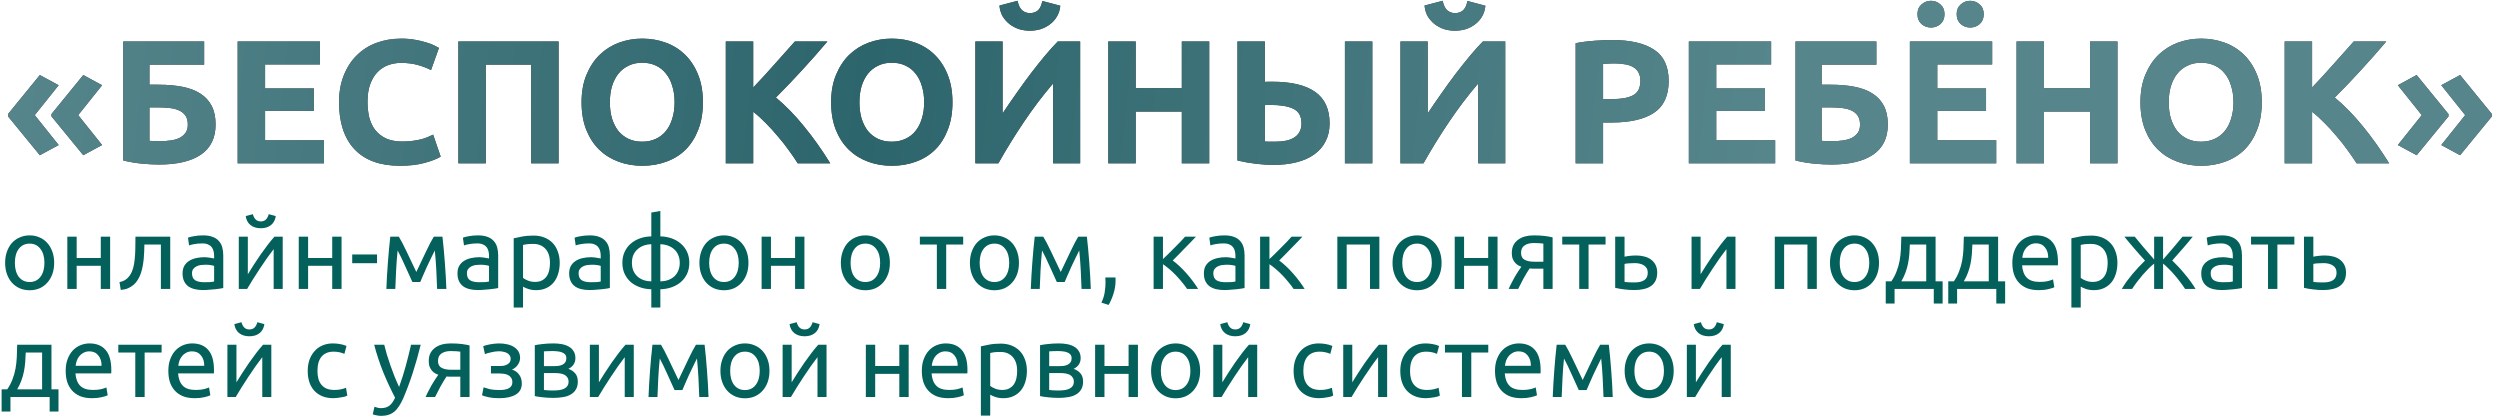 <?xml version="1.0" encoding="UTF-8"?> <svg xmlns="http://www.w3.org/2000/svg" width="995" height="166" viewBox="0 0 995 166" fill="none"><path d="M21.56 104.6C21.56 106.253 21.32 107.747 20.84 109.08C20.36 110.413 19.68 111.56 18.8 112.52C17.947 113.48 16.92 114.227 15.72 114.76C14.52 115.267 13.213 115.52 11.8 115.52C10.387 115.52 9.08 115.267 7.88 114.76C6.68 114.227 5.64 113.48 4.76 112.52C3.907 111.56 3.24 110.413 2.76 109.08C2.28 107.747 2.04 106.253 2.04 104.6C2.04 102.973 2.28 101.493 2.76 100.16C3.24 98.8 3.907 97.64 4.76 96.68C5.64 95.72 6.68 94.987 7.88 94.48C9.08 93.947 10.387 93.68 11.8 93.68C13.213 93.68 14.52 93.947 15.72 94.48C16.92 94.987 17.947 95.72 18.8 96.68C19.68 97.64 20.36 98.8 20.84 100.16C21.32 101.493 21.56 102.973 21.56 104.6ZM17.68 104.6C17.68 102.253 17.147 100.4 16.08 99.04C15.04 97.653 13.613 96.96 11.8 96.96C9.987 96.96 8.547 97.653 7.48 99.04C6.44 100.4 5.92 102.253 5.92 104.6C5.92 106.947 6.44 108.813 7.48 110.2C8.547 111.56 9.987 112.24 11.8 112.24C13.613 112.24 15.04 111.56 16.08 110.2C17.147 108.813 17.68 106.947 17.68 104.6ZM43.834 115H40.114V105.8H30.514V115H26.794V94.2H30.514V102.68H40.114V94.2H43.834V115ZM57.471 97.32C57.471 98.2 57.445 99.147 57.391 100.16C57.365 101.147 57.298 102.147 57.191 103.16C57.085 104.147 56.938 105.133 56.751 106.12C56.565 107.08 56.325 107.987 56.031 108.84C55.738 109.693 55.365 110.493 54.911 111.24C54.485 111.987 53.951 112.653 53.311 113.24C52.671 113.8 51.925 114.28 51.071 114.68C50.218 115.053 49.218 115.293 48.071 115.4L47.551 112.28C48.858 112.013 49.885 111.52 50.631 110.8C51.405 110.08 52.018 109.2 52.471 108.16C52.871 107.253 53.165 106.227 53.351 105.08C53.538 103.933 53.671 102.747 53.751 101.52C53.831 100.267 53.871 99.013 53.871 97.76C53.898 96.507 53.911 95.32 53.911 94.2H67.751V115H64.031V97.32H57.471ZM81.177 112.32C82.058 112.32 82.831 112.307 83.498 112.28C84.191 112.227 84.764 112.147 85.218 112.04V105.84C84.951 105.707 84.511 105.6 83.897 105.52C83.311 105.413 82.591 105.36 81.737 105.36C81.177 105.36 80.578 105.4 79.938 105.48C79.324 105.56 78.751 105.733 78.218 106C77.711 106.24 77.284 106.587 76.938 107.04C76.591 107.467 76.418 108.04 76.418 108.76C76.418 110.093 76.844 111.027 77.698 111.56C78.551 112.067 79.711 112.32 81.177 112.32ZM80.858 93.68C82.351 93.68 83.604 93.88 84.618 94.28C85.657 94.653 86.484 95.2 87.097 95.92C87.737 96.613 88.191 97.453 88.457 98.44C88.724 99.4 88.858 100.467 88.858 101.64V114.64C88.537 114.693 88.084 114.773 87.498 114.88C86.938 114.96 86.297 115.04 85.578 115.12C84.858 115.2 84.071 115.267 83.218 115.32C82.391 115.4 81.564 115.44 80.737 115.44C79.564 115.44 78.484 115.32 77.498 115.08C76.511 114.84 75.657 114.467 74.938 113.96C74.218 113.427 73.657 112.733 73.257 111.88C72.858 111.027 72.657 110 72.657 108.8C72.657 107.653 72.884 106.667 73.338 105.84C73.817 105.013 74.457 104.347 75.257 103.84C76.058 103.333 76.991 102.96 78.058 102.72C79.124 102.48 80.244 102.36 81.418 102.36C81.791 102.36 82.177 102.387 82.578 102.44C82.978 102.467 83.351 102.52 83.698 102.6C84.071 102.653 84.391 102.707 84.657 102.76C84.924 102.813 85.111 102.853 85.218 102.88V101.84C85.218 101.227 85.151 100.627 85.017 100.04C84.884 99.427 84.644 98.893 84.297 98.44C83.951 97.96 83.471 97.587 82.858 97.32C82.271 97.027 81.498 96.88 80.537 96.88C79.311 96.88 78.231 96.973 77.297 97.16C76.391 97.32 75.711 97.493 75.257 97.68L74.817 94.6C75.297 94.387 76.097 94.187 77.218 94C78.338 93.787 79.551 93.68 80.858 93.68ZM112.516 94.2V115H108.916V99.16C108.116 100.173 107.236 101.36 106.276 102.72C105.316 104.08 104.356 105.493 103.396 106.96C102.436 108.4 101.516 109.827 100.636 111.24C99.756 112.653 98.996 113.907 98.356 115H95.036V94.2H98.636V109.16C99.329 108.013 100.116 106.76 100.996 105.4C101.876 104.013 102.783 102.653 103.716 101.32C104.676 99.96 105.623 98.667 106.556 97.44C107.516 96.187 108.409 95.107 109.236 94.2H112.516ZM103.796 90.84C102.116 90.84 100.743 90.413 99.676 89.56C98.636 88.707 98.009 87.52 97.796 86L100.636 85.24C100.849 86.093 101.209 86.787 101.716 87.32C102.223 87.853 102.916 88.12 103.796 88.12C104.676 88.12 105.369 87.853 105.876 87.32C106.383 86.787 106.743 86.093 106.956 85.24L109.756 86C109.543 87.52 108.916 88.707 107.876 89.56C106.836 90.413 105.476 90.84 103.796 90.84ZM135.943 115H132.223V105.8H122.623V115H118.903V94.2H122.623V102.68H132.223V94.2H135.943V115ZM140.181 101.28H150.061V104.76H140.181V101.28ZM158.254 99.68C157.987 102.32 157.787 104.96 157.654 107.6C157.52 110.213 157.414 112.68 157.334 115H153.774C153.827 113.373 153.907 111.68 154.014 109.92C154.12 108.133 154.24 106.347 154.374 104.56C154.507 102.747 154.654 100.973 154.814 99.24C154.974 97.48 155.147 95.8 155.334 94.2H158.734C159.587 95.587 160.587 97.493 161.734 99.92C162.88 102.32 164.2 105.093 165.694 108.24C167.187 105.093 168.507 102.32 169.654 99.92C170.8 97.493 171.8 95.587 172.654 94.2H176.094C176.28 95.8 176.454 97.48 176.614 99.24C176.774 100.973 176.92 102.747 177.054 104.56C177.187 106.347 177.307 108.133 177.414 109.92C177.52 111.68 177.6 113.373 177.654 115H173.974C173.894 112.68 173.787 110.213 173.654 107.6C173.52 104.96 173.32 102.32 173.054 99.68C172.627 100.507 172.134 101.507 171.574 102.68C171.014 103.827 170.454 105 169.894 106.2C169.36 107.4 168.854 108.547 168.374 109.64C167.894 110.733 167.52 111.6 167.254 112.24H164.134C163.84 111.573 163.44 110.693 162.934 109.6C162.454 108.507 161.934 107.36 161.374 106.16C160.84 104.933 160.294 103.747 159.734 102.6C159.174 101.427 158.68 100.453 158.254 99.68ZM190.592 112.32C191.472 112.32 192.245 112.307 192.912 112.28C193.605 112.227 194.178 112.147 194.632 112.04V105.84C194.365 105.707 193.925 105.6 193.312 105.52C192.725 105.413 192.005 105.36 191.152 105.36C190.592 105.36 189.992 105.4 189.352 105.48C188.738 105.56 188.165 105.733 187.632 106C187.125 106.24 186.698 106.587 186.352 107.04C186.005 107.467 185.832 108.04 185.832 108.76C185.832 110.093 186.258 111.027 187.112 111.56C187.965 112.067 189.125 112.32 190.592 112.32ZM190.272 93.68C191.765 93.68 193.018 93.88 194.032 94.28C195.072 94.653 195.898 95.2 196.512 95.92C197.152 96.613 197.605 97.453 197.872 98.44C198.138 99.4 198.272 100.467 198.272 101.64V114.64C197.952 114.693 197.498 114.773 196.912 114.88C196.352 114.96 195.712 115.04 194.992 115.12C194.272 115.2 193.485 115.267 192.632 115.32C191.805 115.4 190.978 115.44 190.152 115.44C188.978 115.44 187.898 115.32 186.912 115.08C185.925 114.84 185.072 114.467 184.352 113.96C183.632 113.427 183.072 112.733 182.672 111.88C182.272 111.027 182.072 110 182.072 108.8C182.072 107.653 182.298 106.667 182.752 105.84C183.232 105.013 183.872 104.347 184.672 103.84C185.472 103.333 186.405 102.96 187.472 102.72C188.538 102.48 189.658 102.36 190.832 102.36C191.205 102.36 191.592 102.387 191.992 102.44C192.392 102.467 192.765 102.52 193.112 102.6C193.485 102.653 193.805 102.707 194.072 102.76C194.338 102.813 194.525 102.853 194.632 102.88V101.84C194.632 101.227 194.565 100.627 194.432 100.04C194.298 99.427 194.058 98.893 193.712 98.44C193.365 97.96 192.885 97.587 192.272 97.32C191.685 97.027 190.912 96.88 189.952 96.88C188.725 96.88 187.645 96.973 186.712 97.16C185.805 97.32 185.125 97.493 184.672 97.68L184.232 94.6C184.712 94.387 185.512 94.187 186.632 94C187.752 93.787 188.965 93.68 190.272 93.68ZM218.89 104.64C218.89 102.213 218.29 100.347 217.09 99.04C215.89 97.733 214.29 97.08 212.29 97.08C211.17 97.08 210.29 97.12 209.65 97.2C209.037 97.28 208.543 97.373 208.17 97.48V110.6C208.623 110.973 209.277 111.333 210.13 111.68C210.983 112.027 211.917 112.2 212.93 112.2C213.997 112.2 214.903 112.013 215.65 111.64C216.423 111.24 217.05 110.707 217.53 110.04C218.01 109.347 218.357 108.547 218.57 107.64C218.783 106.707 218.89 105.707 218.89 104.64ZM222.77 104.64C222.77 106.213 222.557 107.667 222.13 109C221.73 110.333 221.13 111.48 220.33 112.44C219.53 113.4 218.543 114.147 217.37 114.68C216.223 115.213 214.903 115.48 213.41 115.48C212.21 115.48 211.143 115.32 210.21 115C209.303 114.68 208.623 114.373 208.17 114.08V122.4H204.45V94.84C205.33 94.627 206.423 94.4 207.73 94.16C209.063 93.893 210.597 93.76 212.33 93.76C213.93 93.76 215.37 94.013 216.65 94.52C217.93 95.027 219.023 95.747 219.93 96.68C220.837 97.613 221.53 98.76 222.01 100.12C222.517 101.453 222.77 102.96 222.77 104.64ZM235.045 112.32C235.925 112.32 236.698 112.307 237.365 112.28C238.058 112.227 238.631 112.147 239.085 112.04V105.84C238.818 105.707 238.378 105.6 237.765 105.52C237.178 105.413 236.458 105.36 235.605 105.36C235.045 105.36 234.445 105.4 233.805 105.48C233.191 105.56 232.618 105.733 232.085 106C231.578 106.24 231.151 106.587 230.805 107.04C230.458 107.467 230.285 108.04 230.285 108.76C230.285 110.093 230.711 111.027 231.565 111.56C232.418 112.067 233.578 112.32 235.045 112.32ZM234.725 93.68C236.218 93.68 237.471 93.88 238.485 94.28C239.525 94.653 240.351 95.2 240.965 95.92C241.605 96.613 242.058 97.453 242.325 98.44C242.591 99.4 242.725 100.467 242.725 101.64V114.64C242.405 114.693 241.951 114.773 241.365 114.88C240.805 114.96 240.165 115.04 239.445 115.12C238.725 115.2 237.938 115.267 237.085 115.32C236.258 115.4 235.431 115.44 234.605 115.44C233.431 115.44 232.351 115.32 231.365 115.08C230.378 114.84 229.525 114.467 228.805 113.96C228.085 113.427 227.525 112.733 227.125 111.88C226.725 111.027 226.525 110 226.525 108.8C226.525 107.653 226.751 106.667 227.205 105.84C227.685 105.013 228.325 104.347 229.125 103.84C229.925 103.333 230.858 102.96 231.925 102.72C232.991 102.48 234.111 102.36 235.285 102.36C235.658 102.36 236.045 102.387 236.445 102.44C236.845 102.467 237.218 102.52 237.565 102.6C237.938 102.653 238.258 102.707 238.525 102.76C238.791 102.813 238.978 102.853 239.085 102.88V101.84C239.085 101.227 239.018 100.627 238.885 100.04C238.751 99.427 238.511 98.893 238.165 98.44C237.818 97.96 237.338 97.587 236.725 97.32C236.138 97.027 235.365 96.88 234.405 96.88C233.178 96.88 232.098 96.973 231.165 97.16C230.258 97.32 229.578 97.493 229.125 97.68L228.685 94.6C229.165 94.387 229.965 94.187 231.085 94C232.205 93.787 233.418 93.68 234.725 93.68ZM251.503 104.6C251.503 105.773 251.69 106.813 252.063 107.72C252.463 108.627 253.01 109.4 253.703 110.04C254.396 110.653 255.21 111.133 256.143 111.48C257.103 111.8 258.13 111.973 259.223 112V97.2C258.13 97.227 257.103 97.413 256.143 97.76C255.21 98.107 254.396 98.6 253.703 99.24C253.01 99.853 252.463 100.613 252.063 101.52C251.69 102.427 251.503 103.453 251.503 104.6ZM262.823 112C263.916 111.973 264.93 111.8 265.863 111.48C266.823 111.133 267.65 110.653 268.343 110.04C269.036 109.4 269.57 108.627 269.943 107.72C270.343 106.813 270.543 105.773 270.543 104.6C270.543 103.453 270.343 102.427 269.943 101.52C269.57 100.613 269.036 99.853 268.343 99.24C267.65 98.6 266.823 98.107 265.863 97.76C264.93 97.413 263.916 97.227 262.823 97.2V112ZM262.823 122.4H259.223V115.12C257.65 115.093 256.17 114.84 254.783 114.36C253.396 113.88 252.17 113.2 251.103 112.32C250.063 111.413 249.236 110.32 248.623 109.04C248.01 107.733 247.703 106.253 247.703 104.6C247.703 102.947 248.01 101.48 248.623 100.2C249.236 98.893 250.063 97.8 251.103 96.92C252.17 96.013 253.396 95.32 254.783 94.84C256.17 94.36 257.65 94.107 259.223 94.08V84.6L262.823 83.96V94.08C264.37 94.107 265.836 94.36 267.223 94.84C268.636 95.32 269.863 96.013 270.903 96.92C271.97 97.8 272.81 98.893 273.423 100.2C274.036 101.48 274.343 102.947 274.343 104.6C274.343 106.253 274.036 107.733 273.423 109.04C272.81 110.32 271.97 111.413 270.903 112.32C269.863 113.2 268.636 113.88 267.223 114.36C265.836 114.84 264.37 115.093 262.823 115.12V122.4ZM297.888 104.6C297.888 106.253 297.648 107.747 297.168 109.08C296.688 110.413 296.008 111.56 295.128 112.52C294.275 113.48 293.248 114.227 292.048 114.76C290.848 115.267 289.541 115.52 288.128 115.52C286.715 115.52 285.408 115.267 284.208 114.76C283.008 114.227 281.968 113.48 281.088 112.52C280.235 111.56 279.568 110.413 279.088 109.08C278.608 107.747 278.368 106.253 278.368 104.6C278.368 102.973 278.608 101.493 279.088 100.16C279.568 98.8 280.235 97.64 281.088 96.68C281.968 95.72 283.008 94.987 284.208 94.48C285.408 93.947 286.715 93.68 288.128 93.68C289.541 93.68 290.848 93.947 292.048 94.48C293.248 94.987 294.275 95.72 295.128 96.68C296.008 97.64 296.688 98.8 297.168 100.16C297.648 101.493 297.888 102.973 297.888 104.6ZM294.008 104.6C294.008 102.253 293.475 100.4 292.408 99.04C291.368 97.653 289.941 96.96 288.128 96.96C286.315 96.96 284.875 97.653 283.808 99.04C282.768 100.4 282.248 102.253 282.248 104.6C282.248 106.947 282.768 108.813 283.808 110.2C284.875 111.56 286.315 112.24 288.128 112.24C289.941 112.24 291.368 111.56 292.408 110.2C293.475 108.813 294.008 106.947 294.008 104.6ZM320.162 115H316.442V105.8H306.842V115H303.122V94.2H306.842V102.68H316.442V94.2H320.162V115ZM354.177 104.6C354.177 106.253 353.937 107.747 353.457 109.08C352.977 110.413 352.297 111.56 351.417 112.52C350.564 113.48 349.537 114.227 348.337 114.76C347.137 115.267 345.831 115.52 344.417 115.52C343.004 115.52 341.697 115.267 340.497 114.76C339.297 114.227 338.257 113.48 337.377 112.52C336.524 111.56 335.857 110.413 335.377 109.08C334.897 107.747 334.657 106.253 334.657 104.6C334.657 102.973 334.897 101.493 335.377 100.16C335.857 98.8 336.524 97.64 337.377 96.68C338.257 95.72 339.297 94.987 340.497 94.48C341.697 93.947 343.004 93.68 344.417 93.68C345.831 93.68 347.137 93.947 348.337 94.48C349.537 94.987 350.564 95.72 351.417 96.68C352.297 97.64 352.977 98.8 353.457 100.16C353.937 101.493 354.177 102.973 354.177 104.6ZM350.297 104.6C350.297 102.253 349.764 100.4 348.697 99.04C347.657 97.653 346.231 96.96 344.417 96.96C342.604 96.96 341.164 97.653 340.097 99.04C339.057 100.4 338.537 102.253 338.537 104.6C338.537 106.947 339.057 108.813 340.097 110.2C341.164 111.56 342.604 112.24 344.417 112.24C346.231 112.24 347.657 111.56 348.697 110.2C349.764 108.813 350.297 106.947 350.297 104.6ZM383.349 94.2V97.32H376.589V115H372.869V97.32H366.109V94.2H383.349ZM405.544 104.6C405.544 106.253 405.304 107.747 404.824 109.08C404.344 110.413 403.664 111.56 402.784 112.52C401.931 113.48 400.904 114.227 399.704 114.76C398.504 115.267 397.198 115.52 395.784 115.52C394.371 115.52 393.064 115.267 391.864 114.76C390.664 114.227 389.624 113.48 388.744 112.52C387.891 111.56 387.224 110.413 386.744 109.08C386.264 107.747 386.024 106.253 386.024 104.6C386.024 102.973 386.264 101.493 386.744 100.16C387.224 98.8 387.891 97.64 388.744 96.68C389.624 95.72 390.664 94.987 391.864 94.48C393.064 93.947 394.371 93.68 395.784 93.68C397.198 93.68 398.504 93.947 399.704 94.48C400.904 94.987 401.931 95.72 402.784 96.68C403.664 97.64 404.344 98.8 404.824 100.16C405.304 101.493 405.544 102.973 405.544 104.6ZM401.664 104.6C401.664 102.253 401.131 100.4 400.064 99.04C399.024 97.653 397.598 96.96 395.784 96.96C393.971 96.96 392.531 97.653 391.464 99.04C390.424 100.4 389.904 102.253 389.904 104.6C389.904 106.947 390.424 108.813 391.464 110.2C392.531 111.56 393.971 112.24 395.784 112.24C397.598 112.24 399.024 111.56 400.064 110.2C401.131 108.813 401.664 106.947 401.664 104.6ZM414.738 99.68C414.471 102.32 414.271 104.96 414.138 107.6C414.005 110.213 413.898 112.68 413.818 115H410.258C410.311 113.373 410.391 111.68 410.498 109.92C410.605 108.133 410.725 106.347 410.858 104.56C410.991 102.747 411.138 100.973 411.298 99.24C411.458 97.48 411.631 95.8 411.818 94.2H415.218C416.071 95.587 417.071 97.493 418.218 99.92C419.365 102.32 420.685 105.093 422.178 108.24C423.671 105.093 424.991 102.32 426.138 99.92C427.285 97.493 428.285 95.587 429.138 94.2H432.578C432.765 95.8 432.938 97.48 433.098 99.24C433.258 100.973 433.405 102.747 433.538 104.56C433.671 106.347 433.791 108.133 433.898 109.92C434.005 111.68 434.085 113.373 434.138 115H430.458C430.378 112.68 430.271 110.213 430.138 107.6C430.005 104.96 429.805 102.32 429.538 99.68C429.111 100.507 428.618 101.507 428.058 102.68C427.498 103.827 426.938 105 426.378 106.2C425.845 107.4 425.338 108.547 424.858 109.64C424.378 110.733 424.005 111.6 423.738 112.24H420.618C420.325 111.573 419.925 110.693 419.418 109.6C418.938 108.507 418.418 107.36 417.858 106.16C417.325 104.933 416.778 103.747 416.218 102.6C415.658 101.427 415.165 100.453 414.738 99.68ZM443.956 110.44C443.983 110.653 443.996 110.867 443.996 111.08C443.996 111.267 443.996 111.467 443.996 111.68C443.996 113.36 443.743 115.013 443.236 116.64C442.756 118.293 442.089 119.867 441.236 121.36L438.356 120.44C439.023 119.08 439.463 117.693 439.676 116.28C439.889 114.893 439.996 113.587 439.996 112.36C439.996 112.013 439.983 111.68 439.956 111.36C439.956 111.04 439.943 110.733 439.916 110.44H443.956ZM466.738 103.68C467.564 104.267 468.458 105.013 469.418 105.92C470.378 106.8 471.311 107.76 472.218 108.8C473.151 109.84 474.018 110.907 474.818 112C475.618 113.067 476.298 114.067 476.858 115H472.458C471.871 114.093 471.178 113.173 470.378 112.24C469.604 111.28 468.791 110.36 467.938 109.48C467.084 108.6 466.218 107.787 465.338 107.04C464.458 106.293 463.631 105.667 462.858 105.16V115H459.138V94.2H462.858V103.12C463.498 102.507 464.231 101.8 465.058 101C465.884 100.173 466.711 99.347 467.538 98.52C468.391 97.667 469.178 96.867 469.898 96.12C470.618 95.347 471.204 94.707 471.658 94.2H475.978C475.391 94.84 474.698 95.573 473.898 96.4C473.124 97.2 472.311 98.027 471.458 98.88C470.631 99.733 469.804 100.587 468.978 101.44C468.151 102.267 467.404 103.013 466.738 103.68ZM487.662 112.32C488.542 112.32 489.315 112.307 489.982 112.28C490.675 112.227 491.249 112.147 491.702 112.04V105.84C491.435 105.707 490.995 105.6 490.382 105.52C489.795 105.413 489.075 105.36 488.222 105.36C487.662 105.36 487.062 105.4 486.422 105.48C485.809 105.56 485.235 105.733 484.702 106C484.195 106.24 483.769 106.587 483.422 107.04C483.075 107.467 482.902 108.04 482.902 108.76C482.902 110.093 483.329 111.027 484.182 111.56C485.035 112.067 486.195 112.32 487.662 112.32ZM487.342 93.68C488.835 93.68 490.089 93.88 491.102 94.28C492.142 94.653 492.969 95.2 493.582 95.92C494.222 96.613 494.675 97.453 494.942 98.44C495.209 99.4 495.342 100.467 495.342 101.64V114.64C495.022 114.693 494.569 114.773 493.982 114.88C493.422 114.96 492.782 115.04 492.062 115.12C491.342 115.2 490.555 115.267 489.702 115.32C488.875 115.4 488.049 115.44 487.222 115.44C486.049 115.44 484.969 115.32 483.982 115.08C482.995 114.84 482.142 114.467 481.422 113.96C480.702 113.427 480.142 112.733 479.742 111.88C479.342 111.027 479.142 110 479.142 108.8C479.142 107.653 479.369 106.667 479.822 105.84C480.302 105.013 480.942 104.347 481.742 103.84C482.542 103.333 483.475 102.96 484.542 102.72C485.609 102.48 486.729 102.36 487.902 102.36C488.275 102.36 488.662 102.387 489.062 102.44C489.462 102.467 489.835 102.52 490.182 102.6C490.555 102.653 490.875 102.707 491.142 102.76C491.409 102.813 491.595 102.853 491.702 102.88V101.84C491.702 101.227 491.635 100.627 491.502 100.04C491.369 99.427 491.129 98.893 490.782 98.44C490.435 97.96 489.955 97.587 489.342 97.32C488.755 97.027 487.982 96.88 487.022 96.88C485.795 96.88 484.715 96.973 483.782 97.16C482.875 97.32 482.195 97.493 481.742 97.68L481.302 94.6C481.782 94.387 482.582 94.187 483.702 94C484.822 93.787 486.035 93.68 487.342 93.68ZM509.12 103.68C509.947 104.267 510.84 105.013 511.8 105.92C512.76 106.8 513.694 107.76 514.6 108.8C515.534 109.84 516.4 110.907 517.2 112C518 113.067 518.68 114.067 519.24 115H514.84C514.254 114.093 513.56 113.173 512.76 112.24C511.987 111.28 511.174 110.36 510.32 109.48C509.467 108.6 508.6 107.787 507.72 107.04C506.84 106.293 506.014 105.667 505.24 105.16V115H501.52V94.2H505.24V103.12C505.88 102.507 506.614 101.8 507.44 101C508.267 100.173 509.094 99.347 509.92 98.52C510.774 97.667 511.56 96.867 512.28 96.12C513 95.347 513.587 94.707 514.04 94.2H518.36C517.774 94.84 517.08 95.573 516.28 96.4C515.507 97.2 514.694 98.027 513.84 98.88C513.014 99.733 512.187 100.587 511.36 101.44C510.534 102.267 509.787 103.013 509.12 103.68ZM548.983 115H545.263V97.32H535.983V115H532.263V94.2H548.983V115ZM573.748 104.6C573.748 106.253 573.508 107.747 573.028 109.08C572.548 110.413 571.868 111.56 570.988 112.52C570.134 113.48 569.108 114.227 567.908 114.76C566.708 115.267 565.401 115.52 563.988 115.52C562.574 115.52 561.268 115.267 560.068 114.76C558.868 114.227 557.828 113.48 556.948 112.52C556.094 111.56 555.428 110.413 554.948 109.08C554.468 107.747 554.228 106.253 554.228 104.6C554.228 102.973 554.468 101.493 554.948 100.16C555.428 98.8 556.094 97.64 556.948 96.68C557.828 95.72 558.868 94.987 560.068 94.48C561.268 93.947 562.574 93.68 563.988 93.68C565.401 93.68 566.708 93.947 567.908 94.48C569.108 94.987 570.134 95.72 570.988 96.68C571.868 97.64 572.548 98.8 573.028 100.16C573.508 101.493 573.748 102.973 573.748 104.6ZM569.868 104.6C569.868 102.253 569.334 100.4 568.268 99.04C567.228 97.653 565.801 96.96 563.988 96.96C562.174 96.96 560.734 97.653 559.668 99.04C558.628 100.4 558.108 102.253 558.108 104.6C558.108 106.947 558.628 108.813 559.668 110.2C560.734 111.56 562.174 112.24 563.988 112.24C565.801 112.24 567.228 111.56 568.268 110.2C569.334 108.813 569.868 106.947 569.868 104.6ZM596.021 115H592.301V105.8H582.701V115H578.981V94.2H582.701V102.68H592.301V94.2H596.021V115ZM611.019 106.92C610.619 106.92 610.232 106.92 609.859 106.92C609.485 106.893 609.125 106.867 608.779 106.84C607.925 108.12 607.099 109.493 606.299 110.96C605.525 112.4 604.832 113.747 604.219 115H600.459C600.779 114.227 601.152 113.44 601.579 112.64C602.005 111.813 602.432 111.013 602.859 110.24C603.312 109.467 603.765 108.733 604.219 108.04C604.672 107.347 605.099 106.72 605.499 106.16C604.752 105.893 604.139 105.573 603.659 105.2C603.179 104.8 602.792 104.36 602.499 103.88C602.205 103.4 601.992 102.893 601.859 102.36C601.752 101.8 601.699 101.24 601.699 100.68C601.699 99.507 601.912 98.48 602.339 97.6C602.792 96.72 603.405 96 604.179 95.44C604.952 94.853 605.859 94.413 606.899 94.12C607.965 93.827 609.125 93.68 610.379 93.68C612.139 93.68 613.632 93.76 614.859 93.92C616.085 94.08 617.112 94.267 617.939 94.48V115H614.259V106.92H611.019ZM614.259 96.96C613.965 96.907 613.472 96.853 612.779 96.8C612.112 96.747 611.339 96.72 610.459 96.72C608.939 96.72 607.712 97.04 606.779 97.68C605.845 98.293 605.379 99.28 605.379 100.64C605.379 101.973 605.859 102.893 606.819 103.4C607.779 103.907 609.019 104.16 610.539 104.16H614.259V96.96ZM639.013 94.2V97.32H632.253V115H628.533V97.32H621.773V94.2H639.013ZM650.728 112.4C652.302 112.4 653.542 112.093 654.448 111.48C655.355 110.867 655.808 109.88 655.808 108.52C655.808 107.853 655.675 107.28 655.408 106.8C655.142 106.32 654.768 105.933 654.288 105.64C653.835 105.32 653.302 105.093 652.688 104.96C652.075 104.8 651.422 104.72 650.728 104.72C650.008 104.72 649.262 104.747 648.488 104.8C647.742 104.827 647.102 104.907 646.568 105.04V112.2C646.728 112.227 646.968 112.253 647.288 112.28C647.608 112.307 647.955 112.333 648.328 112.36C648.728 112.36 649.128 112.373 649.528 112.4C649.955 112.4 650.355 112.4 650.728 112.4ZM642.848 114.56V94.2H646.568V102.16C646.782 102.107 647.062 102.053 647.408 102C647.782 101.947 648.168 101.893 648.568 101.84C648.995 101.787 649.435 101.747 649.888 101.72C650.342 101.693 650.768 101.68 651.168 101.68C652.315 101.68 653.395 101.813 654.408 102.08C655.422 102.32 656.302 102.72 657.048 103.28C657.822 103.813 658.435 104.52 658.888 105.4C659.342 106.253 659.568 107.28 659.568 108.48C659.568 109.733 659.355 110.8 658.928 111.68C658.502 112.56 657.888 113.28 657.088 113.84C656.288 114.4 655.328 114.8 654.208 115.04C653.115 115.307 651.888 115.44 650.528 115.44C649.195 115.44 647.888 115.36 646.608 115.2C645.328 115.067 644.075 114.853 642.848 114.56ZM690.719 94.2V115H687.119V99.16C686.319 100.173 685.439 101.36 684.479 102.72C683.519 104.08 682.559 105.493 681.599 106.96C680.639 108.4 679.719 109.827 678.839 111.24C677.959 112.653 677.199 113.907 676.559 115H673.239V94.2H676.839V109.16C677.532 108.013 678.319 106.76 679.199 105.4C680.079 104.013 680.986 102.653 681.919 101.32C682.879 99.96 683.826 98.667 684.759 97.44C685.719 96.187 686.612 95.107 687.439 94.2H690.719ZM723.084 115H719.364V97.32H710.084V115H706.364V94.2H723.084V115ZM747.849 104.6C747.849 106.253 747.609 107.747 747.129 109.08C746.649 110.413 745.969 111.56 745.089 112.52C744.236 113.48 743.209 114.227 742.009 114.76C740.809 115.267 739.502 115.52 738.089 115.52C736.676 115.52 735.369 115.267 734.169 114.76C732.969 114.227 731.929 113.48 731.049 112.52C730.196 111.56 729.529 110.413 729.049 109.08C728.569 107.747 728.329 106.253 728.329 104.6C728.329 102.973 728.569 101.493 729.049 100.16C729.529 98.8 730.196 97.64 731.049 96.68C731.929 95.72 732.969 94.987 734.169 94.48C735.369 93.947 736.676 93.68 738.089 93.68C739.502 93.68 740.809 93.947 742.009 94.48C743.209 94.987 744.236 95.72 745.089 96.68C745.969 97.64 746.649 98.8 747.129 100.16C747.609 101.493 747.849 102.973 747.849 104.6ZM743.969 104.6C743.969 102.253 743.436 100.4 742.369 99.04C741.329 97.653 739.902 96.96 738.089 96.96C736.276 96.96 734.836 97.653 733.769 99.04C732.729 100.4 732.209 102.253 732.209 104.6C732.209 106.947 732.729 108.813 733.769 110.2C734.836 111.56 736.276 112.24 738.089 112.24C739.902 112.24 741.329 111.56 742.369 110.2C743.436 108.813 743.969 106.947 743.969 104.6ZM750.523 111.96H752.763C753.643 110.68 754.336 109.36 754.843 108C755.376 106.64 755.776 105.24 756.043 103.8C756.309 102.333 756.483 100.813 756.563 99.24C756.643 97.64 756.696 95.96 756.723 94.2H770.363V111.96H773.163V120.8H769.643V115H754.043V120.8H750.523V111.96ZM766.643 111.96V97.32H760.123C760.096 98.573 760.029 99.84 759.923 101.12C759.816 102.373 759.643 103.627 759.403 104.88C759.163 106.107 758.816 107.32 758.363 108.52C757.936 109.693 757.389 110.84 756.723 111.96H766.643ZM775.406 111.96H777.646C778.526 110.68 779.219 109.36 779.726 108C780.259 106.64 780.659 105.24 780.926 103.8C781.192 102.333 781.366 100.813 781.446 99.24C781.526 97.64 781.579 95.96 781.606 94.2H795.246V111.96H798.046V120.8H794.526V115H778.926V120.8H775.406V111.96ZM791.526 111.96V97.32H785.006C784.979 98.573 784.912 99.84 784.806 101.12C784.699 102.373 784.526 103.627 784.286 104.88C784.046 106.107 783.699 107.32 783.246 108.52C782.819 109.693 782.272 110.84 781.606 111.96H791.526ZM800.907 104.64C800.907 102.8 801.174 101.2 801.707 99.84C802.241 98.453 802.947 97.307 803.827 96.4C804.707 95.493 805.721 94.813 806.867 94.36C808.014 93.907 809.187 93.68 810.387 93.68C813.187 93.68 815.334 94.56 816.827 96.32C818.321 98.053 819.067 100.707 819.067 104.28C819.067 104.44 819.067 104.653 819.067 104.92C819.067 105.16 819.054 105.387 819.027 105.6H804.787C804.947 107.76 805.574 109.4 806.667 110.52C807.761 111.64 809.467 112.2 811.787 112.2C813.094 112.2 814.187 112.093 815.067 111.88C815.974 111.64 816.654 111.413 817.107 111.2L817.627 114.32C817.174 114.56 816.374 114.813 815.227 115.08C814.107 115.347 812.827 115.48 811.387 115.48C809.574 115.48 808.001 115.213 806.667 114.68C805.361 114.12 804.281 113.36 803.427 112.4C802.574 111.44 801.934 110.307 801.507 109C801.107 107.667 800.907 106.213 800.907 104.64ZM815.187 102.6C815.214 100.92 814.787 99.547 813.907 98.48C813.054 97.387 811.867 96.84 810.347 96.84C809.494 96.84 808.734 97.013 808.067 97.36C807.427 97.68 806.881 98.107 806.427 98.64C805.974 99.173 805.614 99.787 805.347 100.48C805.107 101.173 804.947 101.88 804.867 102.6H815.187ZM838.851 104.64C838.851 102.213 838.251 100.347 837.051 99.04C835.851 97.733 834.251 97.08 832.251 97.08C831.131 97.08 830.251 97.12 829.611 97.2C828.998 97.28 828.504 97.373 828.131 97.48V110.6C828.584 110.973 829.238 111.333 830.091 111.68C830.944 112.027 831.878 112.2 832.891 112.2C833.958 112.2 834.864 112.013 835.611 111.64C836.384 111.24 837.011 110.707 837.491 110.04C837.971 109.347 838.318 108.547 838.531 107.64C838.744 106.707 838.851 105.707 838.851 104.64ZM842.731 104.64C842.731 106.213 842.518 107.667 842.091 109C841.691 110.333 841.091 111.48 840.291 112.44C839.491 113.4 838.504 114.147 837.331 114.68C836.184 115.213 834.864 115.48 833.371 115.48C832.171 115.48 831.104 115.32 830.171 115C829.264 114.68 828.584 114.373 828.131 114.08V122.4H824.411V94.84C825.291 94.627 826.384 94.4 827.691 94.16C829.024 93.893 830.558 93.76 832.291 93.76C833.891 93.76 835.331 94.013 836.611 94.52C837.891 95.027 838.984 95.747 839.891 96.68C840.798 97.613 841.491 98.76 841.971 100.12C842.478 101.453 842.731 102.96 842.731 104.64ZM872.707 94.2C872.174 94.867 871.574 95.6 870.907 96.4C870.241 97.173 869.547 97.987 868.827 98.84C868.107 99.667 867.374 100.493 866.627 101.32C865.907 102.147 865.214 102.933 864.547 103.68C865.347 104.453 866.174 105.293 867.027 106.2C867.881 107.107 868.707 108.053 869.507 109.04C870.334 110 871.121 111 871.867 112.04C872.614 113.053 873.267 114.04 873.827 115H869.667C869.107 114.12 868.454 113.2 867.707 112.24C866.987 111.253 866.227 110.307 865.427 109.4C864.654 108.493 863.867 107.653 863.067 106.88C862.294 106.08 861.574 105.427 860.907 104.92V115H857.347V104.92C856.681 105.427 855.947 106.08 855.147 106.88C854.374 107.653 853.587 108.493 852.787 109.4C852.014 110.307 851.254 111.253 850.507 112.24C849.787 113.2 849.147 114.12 848.587 115H844.467C845.027 114.04 845.667 113.053 846.387 112.04C847.134 111.027 847.907 110.04 848.707 109.08C849.534 108.093 850.374 107.147 851.227 106.24C852.081 105.333 852.907 104.493 853.707 103.72C853.041 102.973 852.334 102.187 851.587 101.36C850.867 100.533 850.147 99.707 849.427 98.88C848.707 98.027 848.014 97.213 847.347 96.44C846.681 95.64 846.067 94.893 845.507 94.2H849.627C850.587 95.4 851.694 96.733 852.947 98.2C854.201 99.667 855.667 101.36 857.347 103.28V94.2H860.907V103.28C862.587 101.36 864.054 99.667 865.307 98.2C866.561 96.733 867.667 95.4 868.627 94.2H872.707ZM884.615 112.32C885.495 112.32 886.268 112.307 886.935 112.28C887.628 112.227 888.202 112.147 888.655 112.04V105.84C888.388 105.707 887.948 105.6 887.335 105.52C886.748 105.413 886.028 105.36 885.175 105.36C884.615 105.36 884.015 105.4 883.375 105.48C882.762 105.56 882.188 105.733 881.655 106C881.148 106.24 880.722 106.587 880.375 107.04C880.028 107.467 879.855 108.04 879.855 108.76C879.855 110.093 880.282 111.027 881.135 111.56C881.988 112.067 883.148 112.32 884.615 112.32ZM884.295 93.68C885.788 93.68 887.042 93.88 888.055 94.28C889.095 94.653 889.922 95.2 890.535 95.92C891.175 96.613 891.628 97.453 891.895 98.44C892.162 99.4 892.295 100.467 892.295 101.64V114.64C891.975 114.693 891.522 114.773 890.935 114.88C890.375 114.96 889.735 115.04 889.015 115.12C888.295 115.2 887.508 115.267 886.655 115.32C885.828 115.4 885.002 115.44 884.175 115.44C883.002 115.44 881.922 115.32 880.935 115.08C879.948 114.84 879.095 114.467 878.375 113.96C877.655 113.427 877.095 112.733 876.695 111.88C876.295 111.027 876.095 110 876.095 108.8C876.095 107.653 876.322 106.667 876.775 105.84C877.255 105.013 877.895 104.347 878.695 103.84C879.495 103.333 880.428 102.96 881.495 102.72C882.562 102.48 883.682 102.36 884.855 102.36C885.228 102.36 885.615 102.387 886.015 102.44C886.415 102.467 886.788 102.52 887.135 102.6C887.508 102.653 887.828 102.707 888.095 102.76C888.362 102.813 888.548 102.853 888.655 102.88V101.84C888.655 101.227 888.588 100.627 888.455 100.04C888.322 99.427 888.082 98.893 887.735 98.44C887.388 97.96 886.908 97.587 886.295 97.32C885.708 97.027 884.935 96.88 883.975 96.88C882.748 96.88 881.668 96.973 880.735 97.16C879.828 97.32 879.148 97.493 878.695 97.68L878.255 94.6C878.735 94.387 879.535 94.187 880.655 94C881.775 93.787 882.988 93.68 884.295 93.68ZM913.153 94.2V97.32H906.393V115H902.673V97.32H895.913V94.2H913.153ZM924.869 112.4C926.442 112.4 927.682 112.093 928.589 111.48C929.496 110.867 929.949 109.88 929.949 108.52C929.949 107.853 929.816 107.28 929.549 106.8C929.282 106.32 928.909 105.933 928.429 105.64C927.976 105.32 927.442 105.093 926.829 104.96C926.216 104.8 925.562 104.72 924.869 104.72C924.149 104.72 923.402 104.747 922.629 104.8C921.882 104.827 921.242 104.907 920.709 105.04V112.2C920.869 112.227 921.109 112.253 921.429 112.28C921.749 112.307 922.096 112.333 922.469 112.36C922.869 112.36 923.269 112.373 923.669 112.4C924.096 112.4 924.496 112.4 924.869 112.4ZM916.989 114.56V94.2H920.709V102.16C920.922 102.107 921.202 102.053 921.549 102C921.922 101.947 922.309 101.893 922.709 101.84C923.136 101.787 923.576 101.747 924.029 101.72C924.482 101.693 924.909 101.68 925.309 101.68C926.456 101.68 927.536 101.813 928.549 102.08C929.562 102.32 930.442 102.72 931.189 103.28C931.962 103.813 932.576 104.52 933.029 105.4C933.482 106.253 933.709 107.28 933.709 108.48C933.709 109.733 933.496 110.8 933.069 111.68C932.642 112.56 932.029 113.28 931.229 113.84C930.429 114.4 929.469 114.8 928.349 115.04C927.256 115.307 926.029 115.44 924.669 115.44C923.336 115.44 922.029 115.36 920.749 115.2C919.469 115.067 918.216 114.853 916.989 114.56ZM0.64 154.96H2.88C3.76 153.68 4.453 152.36 4.96 151C5.493 149.64 5.893 148.24 6.16 146.8C6.427 145.333 6.6 143.813 6.68 142.24C6.76 140.64 6.813 138.96 6.84 137.2H20.48V154.96H23.28V163.8H19.76V158H4.16V163.8H0.64V154.96ZM16.76 154.96V140.32H10.24C10.213 141.573 10.147 142.84 10.04 144.12C9.933 145.373 9.76 146.627 9.52 147.88C9.28 149.107 8.933 150.32 8.48 151.52C8.053 152.693 7.507 153.84 6.84 154.96H16.76ZM26.142 147.64C26.142 145.8 26.408 144.2 26.942 142.84C27.475 141.453 28.182 140.307 29.062 139.4C29.942 138.493 30.955 137.813 32.102 137.36C33.248 136.907 34.422 136.68 35.622 136.68C38.422 136.68 40.568 137.56 42.062 139.32C43.555 141.053 44.302 143.707 44.302 147.28C44.302 147.44 44.302 147.653 44.302 147.92C44.302 148.16 44.288 148.387 44.262 148.6H30.022C30.182 150.76 30.808 152.4 31.902 153.52C32.995 154.64 34.702 155.2 37.022 155.2C38.328 155.2 39.422 155.093 40.302 154.88C41.208 154.64 41.888 154.413 42.342 154.2L42.862 157.32C42.408 157.56 41.608 157.813 40.462 158.08C39.342 158.347 38.062 158.48 36.622 158.48C34.808 158.48 33.235 158.213 31.902 157.68C30.595 157.12 29.515 156.36 28.662 155.4C27.808 154.44 27.168 153.307 26.742 152C26.342 150.667 26.142 149.213 26.142 147.64ZM40.422 145.6C40.448 143.92 40.022 142.547 39.142 141.48C38.288 140.387 37.102 139.84 35.582 139.84C34.728 139.84 33.968 140.013 33.302 140.36C32.662 140.68 32.115 141.107 31.662 141.64C31.208 142.173 30.848 142.787 30.582 143.48C30.342 144.173 30.182 144.88 30.102 145.6H40.422ZM64.325 137.2V140.32H57.565V158H53.845V140.32H47.085V137.2H64.325ZM67.001 147.64C67.001 145.8 67.268 144.2 67.801 142.84C68.334 141.453 69.041 140.307 69.921 139.4C70.801 138.493 71.814 137.813 72.961 137.36C74.108 136.907 75.281 136.68 76.481 136.68C79.281 136.68 81.428 137.56 82.921 139.32C84.414 141.053 85.161 143.707 85.161 147.28C85.161 147.44 85.161 147.653 85.161 147.92C85.161 148.16 85.148 148.387 85.121 148.6H70.881C71.041 150.76 71.668 152.4 72.761 153.52C73.854 154.64 75.561 155.2 77.881 155.2C79.188 155.2 80.281 155.093 81.161 154.88C82.068 154.64 82.748 154.413 83.201 154.2L83.721 157.32C83.268 157.56 82.468 157.813 81.321 158.08C80.201 158.347 78.921 158.48 77.481 158.48C75.668 158.48 74.094 158.213 72.761 157.68C71.454 157.12 70.374 156.36 69.521 155.4C68.668 154.44 68.028 153.307 67.601 152C67.201 150.667 67.001 149.213 67.001 147.64ZM81.281 145.6C81.308 143.92 80.881 142.547 80.001 141.48C79.148 140.387 77.961 139.84 76.441 139.84C75.588 139.84 74.828 140.013 74.161 140.36C73.521 140.68 72.974 141.107 72.521 141.64C72.068 142.173 71.708 142.787 71.441 143.48C71.201 144.173 71.041 144.88 70.961 145.6H81.281ZM107.985 137.2V158H104.385V142.16C103.585 143.173 102.705 144.36 101.745 145.72C100.785 147.08 99.825 148.493 98.865 149.96C97.905 151.4 96.985 152.827 96.105 154.24C95.225 155.653 94.465 156.907 93.825 158H90.505V137.2H94.105V152.16C94.798 151.013 95.585 149.76 96.465 148.4C97.345 147.013 98.251 145.653 99.185 144.32C100.145 142.96 101.091 141.667 102.025 140.44C102.985 139.187 103.878 138.107 104.705 137.2H107.985ZM99.265 133.84C97.585 133.84 96.211 133.413 95.145 132.56C94.105 131.707 93.478 130.52 93.265 129L96.105 128.24C96.318 129.093 96.678 129.787 97.185 130.32C97.691 130.853 98.385 131.12 99.265 131.12C100.145 131.12 100.838 130.853 101.345 130.32C101.851 129.787 102.211 129.093 102.425 128.24L105.225 129C105.011 130.52 104.385 131.707 103.345 132.56C102.305 133.413 100.945 133.84 99.265 133.84ZM132.67 158.48C130.99 158.48 129.51 158.213 128.23 157.68C126.976 157.147 125.91 156.4 125.03 155.44C124.176 154.48 123.536 153.347 123.11 152.04C122.683 150.707 122.47 149.24 122.47 147.64C122.47 146.04 122.696 144.573 123.15 143.24C123.63 141.907 124.296 140.76 125.15 139.8C126.003 138.813 127.043 138.053 128.27 137.52C129.523 136.96 130.91 136.68 132.43 136.68C133.363 136.68 134.296 136.76 135.23 136.92C136.163 137.08 137.056 137.333 137.91 137.68L137.07 140.84C136.51 140.573 135.856 140.36 135.11 140.2C134.39 140.04 133.616 139.96 132.79 139.96C130.71 139.96 129.11 140.613 127.99 141.92C126.896 143.227 126.35 145.133 126.35 147.64C126.35 148.76 126.47 149.787 126.71 150.72C126.976 151.653 127.376 152.453 127.91 153.12C128.47 153.787 129.176 154.307 130.03 154.68C130.883 155.027 131.923 155.2 133.15 155.2C134.136 155.2 135.03 155.107 135.83 154.92C136.63 154.733 137.256 154.533 137.71 154.32L138.23 157.44C138.016 157.573 137.71 157.707 137.31 157.84C136.91 157.947 136.456 158.04 135.95 158.12C135.443 158.227 134.896 158.307 134.31 158.36C133.75 158.44 133.203 158.48 132.67 158.48ZM149.041 161.88C149.335 162.013 149.708 162.133 150.161 162.24C150.641 162.373 151.108 162.44 151.561 162.44C153.028 162.44 154.175 162.107 155.001 161.44C155.828 160.8 156.575 159.747 157.241 158.28C155.561 155.08 153.988 151.693 152.521 148.12C151.081 144.52 149.881 140.88 148.921 137.2H152.921C153.215 138.4 153.561 139.693 153.961 141.08C154.388 142.467 154.855 143.893 155.361 145.36C155.868 146.827 156.415 148.293 157.001 149.76C157.588 151.227 158.201 152.64 158.841 154C159.855 151.2 160.735 148.427 161.481 145.68C162.228 142.933 162.935 140.107 163.601 137.2H167.441C166.481 141.12 165.415 144.893 164.241 148.52C163.068 152.12 161.801 155.493 160.441 158.64C159.908 159.84 159.348 160.867 158.761 161.72C158.201 162.6 157.575 163.32 156.881 163.88C156.188 164.44 155.401 164.853 154.521 165.12C153.668 165.387 152.695 165.52 151.601 165.52C151.308 165.52 151.001 165.493 150.681 165.44C150.361 165.413 150.041 165.36 149.721 165.28C149.428 165.227 149.148 165.16 148.881 165.08C148.641 165 148.468 164.933 148.361 164.88L149.041 161.88ZM179.964 149.92C179.564 149.92 179.177 149.92 178.804 149.92C178.431 149.893 178.071 149.867 177.724 149.84C176.871 151.12 176.044 152.493 175.244 153.96C174.471 155.4 173.777 156.747 173.164 158H169.404C169.724 157.227 170.097 156.44 170.524 155.64C170.951 154.813 171.377 154.013 171.804 153.24C172.257 152.467 172.711 151.733 173.164 151.04C173.617 150.347 174.044 149.72 174.444 149.16C173.697 148.893 173.084 148.573 172.604 148.2C172.124 147.8 171.737 147.36 171.444 146.88C171.151 146.4 170.937 145.893 170.804 145.36C170.697 144.8 170.644 144.24 170.644 143.68C170.644 142.507 170.857 141.48 171.284 140.6C171.737 139.72 172.351 139 173.124 138.44C173.897 137.853 174.804 137.413 175.844 137.12C176.911 136.827 178.071 136.68 179.324 136.68C181.084 136.68 182.577 136.76 183.804 136.92C185.031 137.08 186.057 137.267 186.884 137.48V158H183.204V149.92H179.964ZM183.204 139.96C182.911 139.907 182.417 139.853 181.724 139.8C181.057 139.747 180.284 139.72 179.404 139.72C177.884 139.72 176.657 140.04 175.724 140.68C174.791 141.293 174.324 142.28 174.324 143.64C174.324 144.973 174.804 145.893 175.764 146.4C176.724 146.907 177.964 147.16 179.484 147.16H183.204V139.96ZM198.558 136.68C199.758 136.68 200.878 136.8 201.918 137.04C202.958 137.28 203.851 137.64 204.598 138.12C205.345 138.6 205.931 139.2 206.358 139.92C206.785 140.64 206.998 141.48 206.998 142.44C206.998 143.053 206.891 143.613 206.678 144.12C206.465 144.627 206.198 145.08 205.878 145.48C205.558 145.88 205.198 146.227 204.798 146.52C204.425 146.787 204.065 146.973 203.718 147.08C204.945 147.453 205.905 148.12 206.598 149.08C207.318 150.013 207.678 151.2 207.678 152.64C207.678 154.613 206.878 156.08 205.278 157.04C203.678 158 201.505 158.48 198.758 158.48C197.078 158.48 195.625 158.347 194.398 158.08C193.198 157.813 192.345 157.56 191.838 157.32L192.478 154.16C192.905 154.32 193.665 154.547 194.758 154.84C195.878 155.107 197.211 155.24 198.758 155.24C200.438 155.24 201.718 154.987 202.598 154.48C203.478 153.947 203.918 153.16 203.918 152.12C203.918 151.373 203.745 150.773 203.398 150.32C203.078 149.84 202.665 149.48 202.158 149.24C201.651 149 201.105 148.84 200.518 148.76C199.931 148.68 199.385 148.64 198.878 148.64H195.398V145.68H198.758C199.238 145.68 199.731 145.653 200.238 145.6C200.771 145.52 201.251 145.373 201.678 145.16C202.131 144.947 202.505 144.653 202.798 144.28C203.091 143.88 203.238 143.36 203.238 142.72C203.238 142.213 203.105 141.787 202.838 141.44C202.598 141.067 202.265 140.76 201.838 140.52C201.411 140.28 200.905 140.107 200.318 140C199.758 139.867 199.171 139.8 198.558 139.8C198.078 139.8 197.558 139.84 196.998 139.92C196.438 140 195.891 140.107 195.358 140.24C194.825 140.347 194.345 140.467 193.918 140.6C193.491 140.733 193.185 140.853 192.998 140.96L192.318 137.76C192.531 137.68 192.865 137.573 193.318 137.44C193.771 137.307 194.278 137.187 194.838 137.08C195.425 136.973 196.038 136.88 196.678 136.8C197.318 136.72 197.945 136.68 198.558 136.68ZM216.488 155.2C216.648 155.227 216.875 155.253 217.168 155.28C217.462 155.307 217.795 155.333 218.168 155.36C218.542 155.36 218.928 155.373 219.328 155.4C219.755 155.4 220.155 155.4 220.528 155.4C221.302 155.4 222.035 155.347 222.728 155.24C223.448 155.133 224.062 154.947 224.568 154.68C225.102 154.413 225.515 154.067 225.808 153.64C226.128 153.187 226.288 152.613 226.288 151.92C226.288 151.253 226.142 150.707 225.848 150.28C225.582 149.827 225.208 149.467 224.728 149.2C224.248 148.933 223.675 148.747 223.008 148.64C222.368 148.533 221.675 148.48 220.928 148.48H216.488V155.2ZM220.448 145.72C221.168 145.72 221.822 145.68 222.408 145.6C223.022 145.493 223.542 145.32 223.968 145.08C224.422 144.84 224.768 144.52 225.008 144.12C225.275 143.72 225.408 143.213 225.408 142.6C225.408 141.96 225.248 141.453 224.928 141.08C224.608 140.707 224.182 140.427 223.648 140.24C223.142 140.027 222.555 139.893 221.888 139.84C221.248 139.76 220.595 139.72 219.928 139.72C219.315 139.72 218.688 139.733 218.048 139.76C217.435 139.787 216.915 139.813 216.488 139.84V145.72H220.448ZM220.368 158.36C218.795 158.36 217.342 158.28 216.008 158.12C214.675 157.987 213.622 157.827 212.848 157.64V137.4C213.622 137.213 214.675 137.053 216.008 136.92C217.342 136.76 218.795 136.68 220.368 136.68C221.462 136.68 222.528 136.773 223.568 136.96C224.608 137.147 225.528 137.467 226.328 137.92C227.128 138.347 227.768 138.947 228.248 139.72C228.755 140.467 229.008 141.4 229.008 142.52C229.008 143.533 228.755 144.4 228.248 145.12C227.742 145.84 227.062 146.4 226.208 146.8C227.355 147.2 228.262 147.8 228.928 148.6C229.622 149.373 229.968 150.467 229.968 151.88C229.968 153.133 229.715 154.173 229.208 155C228.728 155.827 228.048 156.493 227.168 157C226.315 157.507 225.302 157.853 224.128 158.04C222.955 158.253 221.702 158.36 220.368 158.36ZM252.243 137.2V158H248.643V142.16C247.843 143.173 246.963 144.36 246.003 145.72C245.043 147.08 244.083 148.493 243.123 149.96C242.163 151.4 241.243 152.827 240.363 154.24C239.483 155.653 238.723 156.907 238.083 158H234.763V137.2H238.363V152.16C239.056 151.013 239.843 149.76 240.723 148.4C241.603 147.013 242.509 145.653 243.443 144.32C244.403 142.96 245.349 141.667 246.283 140.44C247.243 139.187 248.136 138.107 248.963 137.2H252.243ZM262.59 142.68C262.323 145.32 262.123 147.96 261.99 150.6C261.856 153.213 261.75 155.68 261.67 158H258.11C258.163 156.373 258.243 154.68 258.35 152.92C258.456 151.133 258.576 149.347 258.71 147.56C258.843 145.747 258.99 143.973 259.15 142.24C259.31 140.48 259.483 138.8 259.67 137.2H263.07C263.923 138.587 264.923 140.493 266.07 142.92C267.216 145.32 268.536 148.093 270.03 151.24C271.523 148.093 272.843 145.32 273.99 142.92C275.136 140.493 276.136 138.587 276.99 137.2H280.43C280.616 138.8 280.79 140.48 280.95 142.24C281.11 143.973 281.256 145.747 281.39 147.56C281.523 149.347 281.643 151.133 281.75 152.92C281.856 154.68 281.936 156.373 281.99 158H278.31C278.23 155.68 278.123 153.213 277.99 150.6C277.856 147.96 277.656 145.32 277.39 142.68C276.963 143.507 276.47 144.507 275.91 145.68C275.35 146.827 274.79 148 274.23 149.2C273.696 150.4 273.19 151.547 272.71 152.64C272.23 153.733 271.856 154.6 271.59 155.24H268.47C268.176 154.573 267.776 153.693 267.27 152.6C266.79 151.507 266.27 150.36 265.71 149.16C265.176 147.933 264.63 146.747 264.07 145.6C263.51 144.427 263.016 143.453 262.59 142.68ZM306.248 147.6C306.248 149.253 306.008 150.747 305.528 152.08C305.048 153.413 304.368 154.56 303.488 155.52C302.634 156.48 301.608 157.227 300.408 157.76C299.208 158.267 297.901 158.52 296.488 158.52C295.074 158.52 293.768 158.267 292.568 157.76C291.368 157.227 290.328 156.48 289.448 155.52C288.594 154.56 287.928 153.413 287.448 152.08C286.968 150.747 286.728 149.253 286.728 147.6C286.728 145.973 286.968 144.493 287.448 143.16C287.928 141.8 288.594 140.64 289.448 139.68C290.328 138.72 291.368 137.987 292.568 137.48C293.768 136.947 295.074 136.68 296.488 136.68C297.901 136.68 299.208 136.947 300.408 137.48C301.608 137.987 302.634 138.72 303.488 139.68C304.368 140.64 305.048 141.8 305.528 143.16C306.008 144.493 306.248 145.973 306.248 147.6ZM302.368 147.6C302.368 145.253 301.834 143.4 300.768 142.04C299.728 140.653 298.301 139.96 296.488 139.96C294.674 139.96 293.234 140.653 292.168 142.04C291.128 143.4 290.608 145.253 290.608 147.6C290.608 149.947 291.128 151.813 292.168 153.2C293.234 154.56 294.674 155.24 296.488 155.24C298.301 155.24 299.728 154.56 300.768 153.2C301.834 151.813 302.368 149.947 302.368 147.6ZM328.961 137.2V158H325.361V142.16C324.561 143.173 323.681 144.36 322.721 145.72C321.761 147.08 320.801 148.493 319.841 149.96C318.881 151.4 317.961 152.827 317.081 154.24C316.201 155.653 315.441 156.907 314.801 158H311.481V137.2H315.081V152.16C315.775 151.013 316.561 149.76 317.441 148.4C318.321 147.013 319.228 145.653 320.161 144.32C321.121 142.96 322.068 141.667 323.001 140.44C323.961 139.187 324.855 138.107 325.681 137.2H328.961ZM320.241 133.84C318.561 133.84 317.188 133.413 316.121 132.56C315.081 131.707 314.455 130.52 314.241 129L317.081 128.24C317.295 129.093 317.655 129.787 318.161 130.32C318.668 130.853 319.361 131.12 320.241 131.12C321.121 131.12 321.815 130.853 322.321 130.32C322.828 129.787 323.188 129.093 323.401 128.24L326.201 129C325.988 130.52 325.361 131.707 324.321 132.56C323.281 133.413 321.921 133.84 320.241 133.84ZM361.646 158H357.926V148.8H348.326V158H344.606V137.2H348.326V145.68H357.926V137.2H361.646V158ZM366.884 147.64C366.884 145.8 367.15 144.2 367.684 142.84C368.217 141.453 368.924 140.307 369.804 139.4C370.684 138.493 371.697 137.813 372.844 137.36C373.99 136.907 375.164 136.68 376.364 136.68C379.164 136.68 381.31 137.56 382.804 139.32C384.297 141.053 385.044 143.707 385.044 147.28C385.044 147.44 385.044 147.653 385.044 147.92C385.044 148.16 385.03 148.387 385.004 148.6H370.764C370.924 150.76 371.55 152.4 372.644 153.52C373.737 154.64 375.444 155.2 377.764 155.2C379.07 155.2 380.164 155.093 381.044 154.88C381.95 154.64 382.63 154.413 383.084 154.2L383.604 157.32C383.15 157.56 382.35 157.813 381.204 158.08C380.084 158.347 378.804 158.48 377.364 158.48C375.55 158.48 373.977 158.213 372.644 157.68C371.337 157.12 370.257 156.36 369.404 155.4C368.55 154.44 367.91 153.307 367.484 152C367.084 150.667 366.884 149.213 366.884 147.64ZM381.164 145.6C381.19 143.92 380.764 142.547 379.884 141.48C379.03 140.387 377.844 139.84 376.324 139.84C375.47 139.84 374.71 140.013 374.044 140.36C373.404 140.68 372.857 141.107 372.404 141.64C371.95 142.173 371.59 142.787 371.324 143.48C371.084 144.173 370.924 144.88 370.844 145.6H381.164ZM404.828 147.64C404.828 145.213 404.228 143.347 403.028 142.04C401.828 140.733 400.228 140.08 398.228 140.08C397.108 140.08 396.228 140.12 395.588 140.2C394.974 140.28 394.481 140.373 394.108 140.48V153.6C394.561 153.973 395.214 154.333 396.068 154.68C396.921 155.027 397.854 155.2 398.868 155.2C399.934 155.2 400.841 155.013 401.588 154.64C402.361 154.24 402.988 153.707 403.468 153.04C403.948 152.347 404.294 151.547 404.508 150.64C404.721 149.707 404.828 148.707 404.828 147.64ZM408.708 147.64C408.708 149.213 408.494 150.667 408.068 152C407.668 153.333 407.068 154.48 406.268 155.44C405.468 156.4 404.481 157.147 403.308 157.68C402.161 158.213 400.841 158.48 399.348 158.48C398.148 158.48 397.081 158.32 396.148 158C395.241 157.68 394.561 157.373 394.108 157.08V165.4H390.388V137.84C391.268 137.627 392.361 137.4 393.668 137.16C395.001 136.893 396.534 136.76 398.268 136.76C399.868 136.76 401.308 137.013 402.588 137.52C403.868 138.027 404.961 138.747 405.868 139.68C406.774 140.613 407.468 141.76 407.948 143.12C408.454 144.453 408.708 145.96 408.708 147.64ZM417.582 155.2C417.742 155.227 417.969 155.253 418.262 155.28C418.556 155.307 418.889 155.333 419.262 155.36C419.636 155.36 420.022 155.373 420.422 155.4C420.849 155.4 421.249 155.4 421.622 155.4C422.396 155.4 423.129 155.347 423.822 155.24C424.542 155.133 425.156 154.947 425.662 154.68C426.196 154.413 426.609 154.067 426.902 153.64C427.222 153.187 427.382 152.613 427.382 151.92C427.382 151.253 427.236 150.707 426.942 150.28C426.676 149.827 426.302 149.467 425.822 149.2C425.342 148.933 424.769 148.747 424.102 148.64C423.462 148.533 422.769 148.48 422.022 148.48H417.582V155.2ZM421.542 145.72C422.262 145.72 422.916 145.68 423.502 145.6C424.116 145.493 424.636 145.32 425.062 145.08C425.516 144.84 425.862 144.52 426.102 144.12C426.369 143.72 426.502 143.213 426.502 142.6C426.502 141.96 426.342 141.453 426.022 141.08C425.702 140.707 425.276 140.427 424.742 140.24C424.236 140.027 423.649 139.893 422.982 139.84C422.342 139.76 421.689 139.72 421.022 139.72C420.409 139.72 419.782 139.733 419.142 139.76C418.529 139.787 418.009 139.813 417.582 139.84V145.72H421.542ZM421.462 158.36C419.889 158.36 418.436 158.28 417.102 158.12C415.769 157.987 414.716 157.827 413.942 157.64V137.4C414.716 137.213 415.769 137.053 417.102 136.92C418.436 136.76 419.889 136.68 421.462 136.68C422.556 136.68 423.622 136.773 424.662 136.96C425.702 137.147 426.622 137.467 427.422 137.92C428.222 138.347 428.862 138.947 429.342 139.72C429.849 140.467 430.102 141.4 430.102 142.52C430.102 143.533 429.849 144.4 429.342 145.12C428.836 145.84 428.156 146.4 427.302 146.8C428.449 147.2 429.356 147.8 430.022 148.6C430.716 149.373 431.062 150.467 431.062 151.88C431.062 153.133 430.809 154.173 430.302 155C429.822 155.827 429.142 156.493 428.262 157C427.409 157.507 426.396 157.853 425.222 158.04C424.049 158.253 422.796 158.36 421.462 158.36ZM452.896 158H449.176V148.8H439.576V158H435.856V137.2H439.576V145.68H449.176V137.2H452.896V158ZM477.654 147.6C477.654 149.253 477.414 150.747 476.934 152.08C476.454 153.413 475.774 154.56 474.894 155.52C474.04 156.48 473.014 157.227 471.814 157.76C470.614 158.267 469.307 158.52 467.894 158.52C466.48 158.52 465.174 158.267 463.974 157.76C462.774 157.227 461.734 156.48 460.854 155.52C460 154.56 459.334 153.413 458.854 152.08C458.374 150.747 458.134 149.253 458.134 147.6C458.134 145.973 458.374 144.493 458.854 143.16C459.334 141.8 460 140.64 460.854 139.68C461.734 138.72 462.774 137.987 463.974 137.48C465.174 136.947 466.48 136.68 467.894 136.68C469.307 136.68 470.614 136.947 471.814 137.48C473.014 137.987 474.04 138.72 474.894 139.68C475.774 140.64 476.454 141.8 476.934 143.16C477.414 144.493 477.654 145.973 477.654 147.6ZM473.774 147.6C473.774 145.253 473.24 143.4 472.174 142.04C471.134 140.653 469.707 139.96 467.894 139.96C466.08 139.96 464.64 140.653 463.574 142.04C462.534 143.4 462.014 145.253 462.014 147.6C462.014 149.947 462.534 151.813 463.574 153.2C464.64 154.56 466.08 155.24 467.894 155.24C469.707 155.24 471.134 154.56 472.174 153.2C473.24 151.813 473.774 149.947 473.774 147.6ZM500.368 137.2V158H496.768V142.16C495.968 143.173 495.088 144.36 494.128 145.72C493.168 147.08 492.208 148.493 491.248 149.96C490.288 151.4 489.368 152.827 488.488 154.24C487.608 155.653 486.848 156.907 486.208 158H482.888V137.2H486.488V152.16C487.181 151.013 487.968 149.76 488.848 148.4C489.728 147.013 490.634 145.653 491.568 144.32C492.528 142.96 493.474 141.667 494.408 140.44C495.368 139.187 496.261 138.107 497.088 137.2H500.368ZM491.648 133.84C489.968 133.84 488.594 133.413 487.528 132.56C486.488 131.707 485.861 130.52 485.648 129L488.488 128.24C488.701 129.093 489.061 129.787 489.568 130.32C490.074 130.853 490.768 131.12 491.648 131.12C492.528 131.12 493.221 130.853 493.728 130.32C494.234 129.787 494.594 129.093 494.808 128.24L497.608 129C497.394 130.52 496.768 131.707 495.728 132.56C494.688 133.413 493.328 133.84 491.648 133.84ZM525.053 158.48C523.373 158.48 521.893 158.213 520.613 157.68C519.359 157.147 518.293 156.4 517.413 155.44C516.559 154.48 515.919 153.347 515.493 152.04C515.066 150.707 514.853 149.24 514.853 147.64C514.853 146.04 515.079 144.573 515.533 143.24C516.013 141.907 516.679 140.76 517.533 139.8C518.386 138.813 519.426 138.053 520.653 137.52C521.906 136.96 523.293 136.68 524.813 136.68C525.746 136.68 526.679 136.76 527.613 136.92C528.546 137.08 529.439 137.333 530.293 137.68L529.453 140.84C528.893 140.573 528.239 140.36 527.493 140.2C526.773 140.04 525.999 139.96 525.173 139.96C523.093 139.96 521.493 140.613 520.373 141.92C519.279 143.227 518.733 145.133 518.733 147.64C518.733 148.76 518.853 149.787 519.093 150.72C519.359 151.653 519.759 152.453 520.293 153.12C520.853 153.787 521.559 154.307 522.413 154.68C523.266 155.027 524.306 155.2 525.533 155.2C526.519 155.2 527.413 155.107 528.213 154.92C529.013 154.733 529.639 154.533 530.093 154.32L530.613 157.44C530.399 157.573 530.093 157.707 529.693 157.84C529.293 157.947 528.839 158.04 528.333 158.12C527.826 158.227 527.279 158.307 526.693 158.36C526.133 158.44 525.586 158.48 525.053 158.48ZM552.086 137.2V158H548.486V142.16C547.686 143.173 546.806 144.36 545.846 145.72C544.886 147.08 543.926 148.493 542.966 149.96C542.006 151.4 541.086 152.827 540.206 154.24C539.326 155.653 538.566 156.907 537.926 158H534.606V137.2H538.206V152.16C538.9 151.013 539.686 149.76 540.566 148.4C541.446 147.013 542.353 145.653 543.286 144.32C544.246 142.96 545.193 141.667 546.126 140.44C547.086 139.187 547.98 138.107 548.806 137.2H552.086ZM567.513 158.48C565.833 158.48 564.353 158.213 563.073 157.68C561.82 157.147 560.753 156.4 559.873 155.44C559.02 154.48 558.38 153.347 557.953 152.04C557.527 150.707 557.313 149.24 557.313 147.64C557.313 146.04 557.54 144.573 557.993 143.24C558.473 141.907 559.14 140.76 559.993 139.8C560.847 138.813 561.887 138.053 563.113 137.52C564.367 136.96 565.753 136.68 567.273 136.68C568.207 136.68 569.14 136.76 570.073 136.92C571.007 137.08 571.9 137.333 572.753 137.68L571.913 140.84C571.353 140.573 570.7 140.36 569.953 140.2C569.233 140.04 568.46 139.96 567.633 139.96C565.553 139.96 563.953 140.613 562.833 141.92C561.74 143.227 561.193 145.133 561.193 147.64C561.193 148.76 561.313 149.787 561.553 150.72C561.82 151.653 562.22 152.453 562.753 153.12C563.313 153.787 564.02 154.307 564.873 154.68C565.727 155.027 566.767 155.2 567.993 155.2C568.98 155.2 569.873 155.107 570.673 154.92C571.473 154.733 572.1 154.533 572.553 154.32L573.073 157.44C572.86 157.573 572.553 157.707 572.153 157.84C571.753 157.947 571.3 158.04 570.793 158.12C570.287 158.227 569.74 158.307 569.153 158.36C568.593 158.44 568.047 158.48 567.513 158.48ZM592.333 137.2V140.32H585.573V158H581.853V140.32H575.093V137.2H592.333ZM595.009 147.64C595.009 145.8 595.275 144.2 595.809 142.84C596.342 141.453 597.049 140.307 597.929 139.4C598.809 138.493 599.822 137.813 600.969 137.36C602.115 136.907 603.289 136.68 604.489 136.68C607.289 136.68 609.435 137.56 610.929 139.32C612.422 141.053 613.169 143.707 613.169 147.28C613.169 147.44 613.169 147.653 613.169 147.92C613.169 148.16 613.155 148.387 613.129 148.6H598.889C599.049 150.76 599.675 152.4 600.769 153.52C601.862 154.64 603.569 155.2 605.889 155.2C607.195 155.2 608.289 155.093 609.169 154.88C610.075 154.64 610.755 154.413 611.209 154.2L611.729 157.32C611.275 157.56 610.475 157.813 609.329 158.08C608.209 158.347 606.929 158.48 605.489 158.48C603.675 158.48 602.102 158.213 600.769 157.68C599.462 157.12 598.382 156.36 597.529 155.4C596.675 154.44 596.035 153.307 595.609 152C595.209 150.667 595.009 149.213 595.009 147.64ZM609.289 145.6C609.315 143.92 608.889 142.547 608.009 141.48C607.155 140.387 605.969 139.84 604.449 139.84C603.595 139.84 602.835 140.013 602.169 140.36C601.529 140.68 600.982 141.107 600.529 141.64C600.075 142.173 599.715 142.787 599.449 143.48C599.209 144.173 599.049 144.88 598.969 145.6H609.289ZM622.473 142.68C622.206 145.32 622.006 147.96 621.873 150.6C621.739 153.213 621.633 155.68 621.553 158H617.993C618.046 156.373 618.126 154.68 618.233 152.92C618.339 151.133 618.459 149.347 618.593 147.56C618.726 145.747 618.873 143.973 619.033 142.24C619.193 140.48 619.366 138.8 619.553 137.2H622.953C623.806 138.587 624.806 140.493 625.953 142.92C627.099 145.32 628.419 148.093 629.913 151.24C631.406 148.093 632.726 145.32 633.873 142.92C635.019 140.493 636.019 138.587 636.873 137.2H640.312C640.499 138.8 640.673 140.48 640.833 142.24C640.993 143.973 641.139 145.747 641.273 147.56C641.406 149.347 641.526 151.133 641.633 152.92C641.739 154.68 641.819 156.373 641.873 158H638.193C638.113 155.68 638.006 153.213 637.873 150.6C637.739 147.96 637.539 145.32 637.273 142.68C636.846 143.507 636.353 144.507 635.793 145.68C635.233 146.827 634.673 148 634.113 149.2C633.579 150.4 633.073 151.547 632.593 152.64C632.113 153.733 631.739 154.6 631.473 155.24H628.353C628.059 154.573 627.659 153.693 627.153 152.6C626.673 151.507 626.153 150.36 625.592 149.16C625.059 147.933 624.513 146.747 623.953 145.6C623.393 144.427 622.899 143.453 622.473 142.68ZM666.13 147.6C666.13 149.253 665.89 150.747 665.41 152.08C664.93 153.413 664.25 154.56 663.37 155.52C662.517 156.48 661.49 157.227 660.29 157.76C659.09 158.267 657.784 158.52 656.37 158.52C654.957 158.52 653.65 158.267 652.45 157.76C651.25 157.227 650.21 156.48 649.33 155.52C648.477 154.56 647.81 153.413 647.33 152.08C646.85 150.747 646.61 149.253 646.61 147.6C646.61 145.973 646.85 144.493 647.33 143.16C647.81 141.8 648.477 140.64 649.33 139.68C650.21 138.72 651.25 137.987 652.45 137.48C653.65 136.947 654.957 136.68 656.37 136.68C657.784 136.68 659.09 136.947 660.29 137.48C661.49 137.987 662.517 138.72 663.37 139.68C664.25 140.64 664.93 141.8 665.41 143.16C665.89 144.493 666.13 145.973 666.13 147.6ZM662.25 147.6C662.25 145.253 661.717 143.4 660.65 142.04C659.61 140.653 658.184 139.96 656.37 139.96C654.557 139.96 653.117 140.653 652.05 142.04C651.01 143.4 650.49 145.253 650.49 147.6C650.49 149.947 651.01 151.813 652.05 153.2C653.117 154.56 654.557 155.24 656.37 155.24C658.184 155.24 659.61 154.56 660.65 153.2C661.717 151.813 662.25 149.947 662.25 147.6ZM688.844 137.2V158H685.244V142.16C684.444 143.173 683.564 144.36 682.604 145.72C681.644 147.08 680.684 148.493 679.724 149.96C678.764 151.4 677.844 152.827 676.964 154.24C676.084 155.653 675.324 156.907 674.684 158H671.364V137.2H674.964V152.16C675.657 151.013 676.444 149.76 677.324 148.4C678.204 147.013 679.111 145.653 680.044 144.32C681.004 142.96 681.951 141.667 682.884 140.44C683.844 139.187 684.737 138.107 685.564 137.2H688.844ZM680.124 133.84C678.444 133.84 677.071 133.413 676.004 132.56C674.964 131.707 674.337 130.52 674.124 129L676.964 128.24C677.177 129.093 677.537 129.787 678.044 130.32C678.551 130.853 679.244 131.12 680.124 131.12C681.004 131.12 681.697 130.853 682.204 130.32C682.711 129.787 683.071 129.093 683.284 128.24L686.084 129C685.871 130.52 685.244 131.707 684.204 132.56C683.164 133.413 681.804 133.84 680.124 133.84Z" fill="#03605B"></path><path d="M3.191 45.4L15.861 29.86L23.351 33.92L13.831 45.82L23.351 57.72L15.861 61.78L3.191 46.31V45.4ZM20.481 45.4L33.151 29.86L40.641 33.92L31.121 45.82L40.641 57.72L33.151 61.78L20.481 46.31V45.4ZM59.487 25.73V33.71H63.057C66.65 33.71 69.847 33.99 72.647 34.55C75.494 35.11 77.874 36.02 79.787 37.28C81.747 38.54 83.24 40.173 84.267 42.18C85.294 44.187 85.807 46.637 85.807 49.53C85.807 54.897 83.847 58.91 79.927 61.57C76.054 64.183 70.5 65.49 63.267 65.49C61.307 65.49 59.067 65.373 56.547 65.14C54.074 64.907 51.577 64.487 49.057 63.88V16.49H81.257V25.73H59.487ZM63.827 56.18C65.274 56.18 66.65 56.087 67.957 55.9C69.264 55.713 70.407 55.387 71.387 54.92C72.414 54.407 73.23 53.73 73.837 52.89C74.444 52.05 74.747 50.953 74.747 49.6C74.747 48.2 74.467 47.057 73.907 46.17C73.347 45.283 72.554 44.583 71.527 44.07C70.5 43.557 69.24 43.207 67.747 43.02C66.254 42.833 64.574 42.74 62.707 42.74H59.487V56.04C60 56.087 60.607 56.133 61.307 56.18C62.054 56.18 62.894 56.18 63.827 56.18ZM94.584 65V16.49H127.344V25.66H105.504V35.18H124.894V44.14H105.504V55.83H128.954V65H94.584ZM159.156 65.98C151.269 65.98 145.249 63.787 141.096 59.4C136.989 55.013 134.936 48.783 134.936 40.71C134.936 36.697 135.566 33.127 136.826 30C138.086 26.827 139.812 24.167 142.006 22.02C144.199 19.827 146.812 18.17 149.846 17.05C152.879 15.93 156.169 15.37 159.716 15.37C161.769 15.37 163.636 15.533 165.316 15.86C166.996 16.14 168.466 16.49 169.726 16.91C170.986 17.283 172.036 17.68 172.876 18.1C173.716 18.52 174.322 18.847 174.696 19.08L171.546 27.9C170.052 27.107 168.302 26.43 166.296 25.87C164.336 25.31 162.096 25.03 159.576 25.03C157.896 25.03 156.239 25.31 154.606 25.87C153.019 26.43 151.596 27.34 150.336 28.6C149.122 29.813 148.142 31.4 147.396 33.36C146.649 35.32 146.276 37.7 146.276 40.5C146.276 42.74 146.509 44.84 146.976 46.8C147.489 48.713 148.282 50.37 149.356 51.77C150.476 53.17 151.922 54.29 153.696 55.13C155.469 55.923 157.616 56.32 160.136 56.32C161.722 56.32 163.146 56.227 164.406 56.04C165.666 55.853 166.786 55.643 167.766 55.41C168.746 55.13 169.609 54.827 170.356 54.5C171.102 54.173 171.779 53.87 172.386 53.59L175.396 62.34C173.856 63.273 171.686 64.113 168.886 64.86C166.086 65.607 162.842 65.98 159.156 65.98ZM222.326 16.49V65H211.406V25.73H193.346V65H182.426V16.49H222.326ZM242.729 40.71C242.729 43.09 243.009 45.237 243.569 47.15C244.176 49.063 245.016 50.72 246.089 52.12C247.209 53.473 248.562 54.523 250.149 55.27C251.736 56.017 253.556 56.39 255.609 56.39C257.616 56.39 259.412 56.017 260.999 55.27C262.632 54.523 263.986 53.473 265.059 52.12C266.179 50.72 267.019 49.063 267.579 47.15C268.186 45.237 268.489 43.09 268.489 40.71C268.489 38.33 268.186 36.183 267.579 34.27C267.019 32.31 266.179 30.653 265.059 29.3C263.986 27.9 262.632 26.827 260.999 26.08C259.412 25.333 257.616 24.96 255.609 24.96C253.556 24.96 251.736 25.357 250.149 26.15C248.562 26.897 247.209 27.97 246.089 29.37C245.016 30.723 244.176 32.38 243.569 34.34C243.009 36.253 242.729 38.377 242.729 40.71ZM279.759 40.71C279.759 44.863 279.129 48.527 277.869 51.7C276.656 54.827 274.976 57.463 272.829 59.61C270.682 61.71 268.116 63.297 265.129 64.37C262.189 65.443 259.016 65.98 255.609 65.98C252.296 65.98 249.169 65.443 246.229 64.37C243.289 63.297 240.722 61.71 238.529 59.61C236.336 57.463 234.609 54.827 233.349 51.7C232.089 48.527 231.459 44.863 231.459 40.71C231.459 36.557 232.112 32.917 233.419 29.79C234.726 26.617 236.476 23.957 238.669 21.81C240.909 19.663 243.476 18.053 246.369 16.98C249.309 15.907 252.389 15.37 255.609 15.37C258.922 15.37 262.049 15.907 264.989 16.98C267.929 18.053 270.496 19.663 272.689 21.81C274.882 23.957 276.609 26.617 277.869 29.79C279.129 32.917 279.759 36.557 279.759 40.71ZM317.492 65C316.512 63.413 315.345 61.71 313.992 59.89C312.685 58.023 311.238 56.18 309.652 54.36C308.112 52.493 306.502 50.72 304.822 49.04C303.142 47.313 301.462 45.797 299.782 44.49V65H288.862V16.49H299.782V34.83C302.628 31.843 305.475 28.74 308.322 25.52C311.215 22.253 313.898 19.243 316.372 16.49H329.322C326.008 20.41 322.672 24.19 319.312 27.83C315.998 31.47 312.498 35.133 308.812 38.82C312.685 42.04 316.418 45.867 320.012 50.3C323.652 54.733 327.128 59.633 330.442 65H317.492ZM342.055 40.71C342.055 43.09 342.335 45.237 342.895 47.15C343.502 49.063 344.342 50.72 345.415 52.12C346.535 53.473 347.888 54.523 349.475 55.27C351.062 56.017 352.882 56.39 354.935 56.39C356.942 56.39 358.738 56.017 360.325 55.27C361.958 54.523 363.312 53.473 364.385 52.12C365.505 50.72 366.345 49.063 366.905 47.15C367.512 45.237 367.815 43.09 367.815 40.71C367.815 38.33 367.512 36.183 366.905 34.27C366.345 32.31 365.505 30.653 364.385 29.3C363.312 27.9 361.958 26.827 360.325 26.08C358.738 25.333 356.942 24.96 354.935 24.96C352.882 24.96 351.062 25.357 349.475 26.15C347.888 26.897 346.535 27.97 345.415 29.37C344.342 30.723 343.502 32.38 342.895 34.34C342.335 36.253 342.055 38.377 342.055 40.71ZM379.085 40.71C379.085 44.863 378.455 48.527 377.195 51.7C375.982 54.827 374.302 57.463 372.155 59.61C370.008 61.71 367.442 63.297 364.455 64.37C361.515 65.443 358.342 65.98 354.935 65.98C351.622 65.98 348.495 65.443 345.555 64.37C342.615 63.297 340.048 61.71 337.855 59.61C335.662 57.463 333.935 54.827 332.675 51.7C331.415 48.527 330.785 44.863 330.785 40.71C330.785 36.557 331.438 32.917 332.745 29.79C334.052 26.617 335.802 23.957 337.995 21.81C340.235 19.663 342.802 18.053 345.695 16.98C348.635 15.907 351.715 15.37 354.935 15.37C358.248 15.37 361.375 15.907 364.315 16.98C367.255 18.053 369.822 19.663 372.015 21.81C374.208 23.957 375.935 26.617 377.195 29.79C378.455 32.917 379.085 36.557 379.085 40.71ZM388.188 65V16.49H399.038V45.12C400.718 42.6 402.515 39.987 404.428 37.28C406.341 34.527 408.255 31.89 410.168 29.37C412.128 26.803 414.041 24.4 415.908 22.16C417.775 19.92 419.478 18.03 421.018 16.49H429.908V65H419.128V33.22C415.021 38.027 411.148 43.137 407.508 48.55C403.868 53.963 400.485 59.447 397.358 65H388.188ZM409.888 12.22C408.395 12.22 406.948 12.01 405.548 11.59C404.195 11.123 402.958 10.47 401.838 9.63C400.718 8.743 399.785 7.693 399.038 6.48C398.338 5.22 397.918 3.797 397.778 2.21L404.988 0.32C405.361 2.093 405.968 3.353 406.808 4.1C407.695 4.847 408.721 5.22 409.888 5.22C411.101 5.22 412.128 4.893 412.968 4.24C413.855 3.54 414.485 2.257 414.858 0.39L421.998 2.28C421.858 3.867 421.415 5.29 420.668 6.55C419.968 7.763 419.058 8.79 417.938 9.63C416.865 10.47 415.628 11.123 414.228 11.59C412.828 12.01 411.381 12.22 409.888 12.22ZM470.358 16.49H481.278V65H470.358V44.42H452.018V65H441.098V16.49H452.018V35.04H470.358V16.49ZM529.184 49.11C529.184 51.817 528.648 54.197 527.574 56.25C526.548 58.303 525.054 60.03 523.094 61.43C521.181 62.83 518.824 63.88 516.024 64.58C513.271 65.28 510.191 65.63 506.784 65.63C504.824 65.63 502.584 65.49 500.064 65.21C497.591 64.93 495.071 64.487 492.504 63.88V16.49H503.424V32.59C503.938 32.543 504.404 32.52 504.824 32.52C505.291 32.52 505.781 32.52 506.294 32.52C513.901 32.52 519.618 33.873 523.444 36.58C527.271 39.287 529.184 43.463 529.184 49.11ZM535.274 16.49H546.194V65H535.274V16.49ZM505.594 41.76C505.361 41.76 505.034 41.76 504.614 41.76C504.194 41.76 503.798 41.783 503.424 41.83V56.32C503.938 56.367 504.521 56.39 505.174 56.39C505.828 56.39 506.621 56.39 507.554 56.39C509.001 56.39 510.354 56.273 511.614 56.04C512.874 55.807 513.971 55.41 514.904 54.85C515.884 54.29 516.631 53.543 517.144 52.61C517.704 51.677 517.984 50.51 517.984 49.11C517.984 46.263 516.911 44.327 514.764 43.3C512.664 42.273 509.608 41.76 505.594 41.76ZM557.377 65V16.49H568.227V45.12C569.907 42.6 571.704 39.987 573.617 37.28C575.531 34.527 577.444 31.89 579.357 29.37C581.317 26.803 583.231 24.4 585.097 22.16C586.964 19.92 588.667 18.03 590.207 16.49H599.097V65H588.317V33.22C584.211 38.027 580.337 43.137 576.697 48.55C573.057 53.963 569.674 59.447 566.547 65H557.377ZM579.077 12.22C577.584 12.22 576.137 12.01 574.737 11.59C573.384 11.123 572.147 10.47 571.027 9.63C569.907 8.743 568.974 7.693 568.227 6.48C567.527 5.22 567.107 3.797 566.967 2.21L574.177 0.32C574.551 2.093 575.157 3.353 575.997 4.1C576.884 4.847 577.911 5.22 579.077 5.22C580.291 5.22 581.317 4.893 582.157 4.24C583.044 3.54 583.674 2.257 584.047 0.39L591.187 2.28C591.047 3.867 590.604 5.29 589.857 6.55C589.157 7.763 588.247 8.79 587.127 9.63C586.054 10.47 584.817 11.123 583.417 11.59C582.017 12.01 580.571 12.22 579.077 12.22ZM641.664 15.93C648.897 15.93 654.451 17.213 658.324 19.78C662.197 22.3 664.134 26.453 664.134 32.24C664.134 38.073 662.174 42.297 658.254 44.91C654.334 47.477 648.734 48.76 641.454 48.76H638.024V65H627.104V17.19C629.484 16.723 632.004 16.397 634.664 16.21C637.324 16.023 639.657 15.93 641.664 15.93ZM642.364 25.24C641.571 25.24 640.777 25.263 639.984 25.31C639.237 25.357 638.584 25.403 638.024 25.45V39.45H641.454C645.234 39.45 648.081 38.937 649.994 37.91C651.907 36.883 652.864 34.97 652.864 32.17C652.864 30.817 652.607 29.697 652.094 28.81C651.627 27.923 650.927 27.223 649.994 26.71C649.107 26.15 648.011 25.777 646.704 25.59C645.397 25.357 643.951 25.24 642.364 25.24ZM672.153 65V16.49H704.913V25.66H683.073V35.18H702.463V44.14H683.073V55.83H706.523V65H672.153ZM725.034 25.73V33.71H728.604C732.197 33.71 735.394 33.99 738.194 34.55C741.041 35.11 743.421 36.02 745.334 37.28C747.294 38.54 748.787 40.173 749.814 42.18C750.841 44.187 751.354 46.637 751.354 49.53C751.354 54.897 749.394 58.91 745.474 61.57C741.601 64.183 736.047 65.49 728.814 65.49C726.854 65.49 724.614 65.373 722.094 65.14C719.621 64.907 717.124 64.487 714.604 63.88V16.49H746.804V25.73H725.034ZM729.374 56.18C730.821 56.18 732.197 56.087 733.504 55.9C734.811 55.713 735.954 55.387 736.934 54.92C737.961 54.407 738.777 53.73 739.384 52.89C739.991 52.05 740.294 50.953 740.294 49.6C740.294 48.2 740.014 47.057 739.454 46.17C738.894 45.283 738.101 44.583 737.074 44.07C736.047 43.557 734.787 43.207 733.294 43.02C731.801 42.833 730.121 42.74 728.254 42.74H725.034V56.04C725.547 56.087 726.154 56.133 726.854 56.18C727.601 56.18 728.441 56.18 729.374 56.18ZM760.131 65V16.49H792.891V25.66H771.051V35.18H790.441V44.14H771.051V55.83H794.501V65H760.131ZM768.531 10.96C767.085 10.96 765.825 10.493 764.751 9.56C763.678 8.58 763.141 7.273 763.141 5.64C763.141 4.007 763.678 2.723 764.751 1.79C765.825 0.81 767.085 0.32 768.531 0.32C769.978 0.32 771.238 0.81 772.311 1.79C773.385 2.723 773.921 4.007 773.921 5.64C773.921 7.273 773.385 8.58 772.311 9.56C771.238 10.493 769.978 10.96 768.531 10.96ZM784.141 10.96C782.695 10.96 781.435 10.493 780.361 9.56C779.288 8.58 778.751 7.273 778.751 5.64C778.751 4.007 779.288 2.723 780.361 1.79C781.435 0.81 782.695 0.32 784.141 0.32C785.588 0.32 786.848 0.81 787.921 1.79C788.995 2.723 789.531 4.007 789.531 5.64C789.531 7.273 788.995 8.58 787.921 9.56C786.848 10.493 785.588 10.96 784.141 10.96ZM831.842 16.49H842.762V65H831.842V44.42H813.502V65H802.582V16.49H813.502V35.04H831.842V16.49ZM863.159 40.71C863.159 43.09 863.439 45.237 863.999 47.15C864.605 49.063 865.445 50.72 866.519 52.12C867.639 53.473 868.992 54.523 870.579 55.27C872.165 56.017 873.985 56.39 876.039 56.39C878.045 56.39 879.842 56.017 881.429 55.27C883.062 54.523 884.415 53.473 885.489 52.12C886.609 50.72 887.449 49.063 888.009 47.15C888.615 45.237 888.919 43.09 888.919 40.71C888.919 38.33 888.615 36.183 888.009 34.27C887.449 32.31 886.609 30.653 885.489 29.3C884.415 27.9 883.062 26.827 881.429 26.08C879.842 25.333 878.045 24.96 876.039 24.96C873.985 24.96 872.165 25.357 870.579 26.15C868.992 26.897 867.639 27.97 866.519 29.37C865.445 30.723 864.605 32.38 863.999 34.34C863.439 36.253 863.159 38.377 863.159 40.71ZM900.189 40.71C900.189 44.863 899.559 48.527 898.299 51.7C897.085 54.827 895.405 57.463 893.259 59.61C891.112 61.71 888.545 63.297 885.559 64.37C882.619 65.443 879.445 65.98 876.039 65.98C872.725 65.98 869.599 65.443 866.659 64.37C863.719 63.297 861.152 61.71 858.959 59.61C856.765 57.463 855.039 54.827 853.779 51.7C852.519 48.527 851.889 44.863 851.889 40.71C851.889 36.557 852.542 32.917 853.849 29.79C855.155 26.617 856.905 23.957 859.099 21.81C861.339 19.663 863.905 18.053 866.799 16.98C869.739 15.907 872.819 15.37 876.039 15.37C879.352 15.37 882.479 15.907 885.419 16.98C888.359 18.053 890.925 19.663 893.119 21.81C895.312 23.957 897.039 26.617 898.299 29.79C899.559 32.917 900.189 36.557 900.189 40.71ZM937.921 65C936.941 63.413 935.775 61.71 934.421 59.89C933.115 58.023 931.668 56.18 930.081 54.36C928.541 52.493 926.931 50.72 925.251 49.04C923.571 47.313 921.891 45.797 920.211 44.49V65H909.291V16.49H920.211V34.83C923.058 31.843 925.905 28.74 928.751 25.52C931.645 22.253 934.328 19.243 936.801 16.49H949.751C946.438 20.41 943.101 24.19 939.741 27.83C936.428 31.47 932.928 35.133 929.241 38.82C933.115 42.04 936.848 45.867 940.441 50.3C944.081 54.733 947.558 59.633 950.871 65H937.921ZM991.793 46.31L979.123 61.78L971.633 57.72L981.153 45.82L971.633 33.92L979.123 29.86L991.793 45.4V46.31ZM974.503 46.31L961.833 61.78L954.343 57.72L963.863 45.82L954.343 33.92L961.833 29.86L974.503 45.4V46.31Z" fill="#424040"></path><path d="M3.191 45.4L15.861 29.86L23.351 33.92L13.831 45.82L23.351 57.72L15.861 61.78L3.191 46.31V45.4ZM20.481 45.4L33.151 29.86L40.641 33.92L31.121 45.82L40.641 57.72L33.151 61.78L20.481 46.31V45.4ZM59.487 25.73V33.71H63.057C66.65 33.71 69.847 33.99 72.647 34.55C75.494 35.11 77.874 36.02 79.787 37.28C81.747 38.54 83.24 40.173 84.267 42.18C85.294 44.187 85.807 46.637 85.807 49.53C85.807 54.897 83.847 58.91 79.927 61.57C76.054 64.183 70.5 65.49 63.267 65.49C61.307 65.49 59.067 65.373 56.547 65.14C54.074 64.907 51.577 64.487 49.057 63.88V16.49H81.257V25.73H59.487ZM63.827 56.18C65.274 56.18 66.65 56.087 67.957 55.9C69.264 55.713 70.407 55.387 71.387 54.92C72.414 54.407 73.23 53.73 73.837 52.89C74.444 52.05 74.747 50.953 74.747 49.6C74.747 48.2 74.467 47.057 73.907 46.17C73.347 45.283 72.554 44.583 71.527 44.07C70.5 43.557 69.24 43.207 67.747 43.02C66.254 42.833 64.574 42.74 62.707 42.74H59.487V56.04C60 56.087 60.607 56.133 61.307 56.18C62.054 56.18 62.894 56.18 63.827 56.18ZM94.584 65V16.49H127.344V25.66H105.504V35.18H124.894V44.14H105.504V55.83H128.954V65H94.584ZM159.156 65.98C151.269 65.98 145.249 63.787 141.096 59.4C136.989 55.013 134.936 48.783 134.936 40.71C134.936 36.697 135.566 33.127 136.826 30C138.086 26.827 139.812 24.167 142.006 22.02C144.199 19.827 146.812 18.17 149.846 17.05C152.879 15.93 156.169 15.37 159.716 15.37C161.769 15.37 163.636 15.533 165.316 15.86C166.996 16.14 168.466 16.49 169.726 16.91C170.986 17.283 172.036 17.68 172.876 18.1C173.716 18.52 174.322 18.847 174.696 19.08L171.546 27.9C170.052 27.107 168.302 26.43 166.296 25.87C164.336 25.31 162.096 25.03 159.576 25.03C157.896 25.03 156.239 25.31 154.606 25.87C153.019 26.43 151.596 27.34 150.336 28.6C149.122 29.813 148.142 31.4 147.396 33.36C146.649 35.32 146.276 37.7 146.276 40.5C146.276 42.74 146.509 44.84 146.976 46.8C147.489 48.713 148.282 50.37 149.356 51.77C150.476 53.17 151.922 54.29 153.696 55.13C155.469 55.923 157.616 56.32 160.136 56.32C161.722 56.32 163.146 56.227 164.406 56.04C165.666 55.853 166.786 55.643 167.766 55.41C168.746 55.13 169.609 54.827 170.356 54.5C171.102 54.173 171.779 53.87 172.386 53.59L175.396 62.34C173.856 63.273 171.686 64.113 168.886 64.86C166.086 65.607 162.842 65.98 159.156 65.98ZM222.326 16.49V65H211.406V25.73H193.346V65H182.426V16.49H222.326ZM242.729 40.71C242.729 43.09 243.009 45.237 243.569 47.15C244.176 49.063 245.016 50.72 246.089 52.12C247.209 53.473 248.562 54.523 250.149 55.27C251.736 56.017 253.556 56.39 255.609 56.39C257.616 56.39 259.412 56.017 260.999 55.27C262.632 54.523 263.986 53.473 265.059 52.12C266.179 50.72 267.019 49.063 267.579 47.15C268.186 45.237 268.489 43.09 268.489 40.71C268.489 38.33 268.186 36.183 267.579 34.27C267.019 32.31 266.179 30.653 265.059 29.3C263.986 27.9 262.632 26.827 260.999 26.08C259.412 25.333 257.616 24.96 255.609 24.96C253.556 24.96 251.736 25.357 250.149 26.15C248.562 26.897 247.209 27.97 246.089 29.37C245.016 30.723 244.176 32.38 243.569 34.34C243.009 36.253 242.729 38.377 242.729 40.71ZM279.759 40.71C279.759 44.863 279.129 48.527 277.869 51.7C276.656 54.827 274.976 57.463 272.829 59.61C270.682 61.71 268.116 63.297 265.129 64.37C262.189 65.443 259.016 65.98 255.609 65.98C252.296 65.98 249.169 65.443 246.229 64.37C243.289 63.297 240.722 61.71 238.529 59.61C236.336 57.463 234.609 54.827 233.349 51.7C232.089 48.527 231.459 44.863 231.459 40.71C231.459 36.557 232.112 32.917 233.419 29.79C234.726 26.617 236.476 23.957 238.669 21.81C240.909 19.663 243.476 18.053 246.369 16.98C249.309 15.907 252.389 15.37 255.609 15.37C258.922 15.37 262.049 15.907 264.989 16.98C267.929 18.053 270.496 19.663 272.689 21.81C274.882 23.957 276.609 26.617 277.869 29.79C279.129 32.917 279.759 36.557 279.759 40.71ZM317.492 65C316.512 63.413 315.345 61.71 313.992 59.89C312.685 58.023 311.238 56.18 309.652 54.36C308.112 52.493 306.502 50.72 304.822 49.04C303.142 47.313 301.462 45.797 299.782 44.49V65H288.862V16.49H299.782V34.83C302.628 31.843 305.475 28.74 308.322 25.52C311.215 22.253 313.898 19.243 316.372 16.49H329.322C326.008 20.41 322.672 24.19 319.312 27.83C315.998 31.47 312.498 35.133 308.812 38.82C312.685 42.04 316.418 45.867 320.012 50.3C323.652 54.733 327.128 59.633 330.442 65H317.492ZM342.055 40.71C342.055 43.09 342.335 45.237 342.895 47.15C343.502 49.063 344.342 50.72 345.415 52.12C346.535 53.473 347.888 54.523 349.475 55.27C351.062 56.017 352.882 56.39 354.935 56.39C356.942 56.39 358.738 56.017 360.325 55.27C361.958 54.523 363.312 53.473 364.385 52.12C365.505 50.72 366.345 49.063 366.905 47.15C367.512 45.237 367.815 43.09 367.815 40.71C367.815 38.33 367.512 36.183 366.905 34.27C366.345 32.31 365.505 30.653 364.385 29.3C363.312 27.9 361.958 26.827 360.325 26.08C358.738 25.333 356.942 24.96 354.935 24.96C352.882 24.96 351.062 25.357 349.475 26.15C347.888 26.897 346.535 27.97 345.415 29.37C344.342 30.723 343.502 32.38 342.895 34.34C342.335 36.253 342.055 38.377 342.055 40.71ZM379.085 40.71C379.085 44.863 378.455 48.527 377.195 51.7C375.982 54.827 374.302 57.463 372.155 59.61C370.008 61.71 367.442 63.297 364.455 64.37C361.515 65.443 358.342 65.98 354.935 65.98C351.622 65.98 348.495 65.443 345.555 64.37C342.615 63.297 340.048 61.71 337.855 59.61C335.662 57.463 333.935 54.827 332.675 51.7C331.415 48.527 330.785 44.863 330.785 40.71C330.785 36.557 331.438 32.917 332.745 29.79C334.052 26.617 335.802 23.957 337.995 21.81C340.235 19.663 342.802 18.053 345.695 16.98C348.635 15.907 351.715 15.37 354.935 15.37C358.248 15.37 361.375 15.907 364.315 16.98C367.255 18.053 369.822 19.663 372.015 21.81C374.208 23.957 375.935 26.617 377.195 29.79C378.455 32.917 379.085 36.557 379.085 40.71ZM388.188 65V16.49H399.038V45.12C400.718 42.6 402.515 39.987 404.428 37.28C406.341 34.527 408.255 31.89 410.168 29.37C412.128 26.803 414.041 24.4 415.908 22.16C417.775 19.92 419.478 18.03 421.018 16.49H429.908V65H419.128V33.22C415.021 38.027 411.148 43.137 407.508 48.55C403.868 53.963 400.485 59.447 397.358 65H388.188ZM409.888 12.22C408.395 12.22 406.948 12.01 405.548 11.59C404.195 11.123 402.958 10.47 401.838 9.63C400.718 8.743 399.785 7.693 399.038 6.48C398.338 5.22 397.918 3.797 397.778 2.21L404.988 0.32C405.361 2.093 405.968 3.353 406.808 4.1C407.695 4.847 408.721 5.22 409.888 5.22C411.101 5.22 412.128 4.893 412.968 4.24C413.855 3.54 414.485 2.257 414.858 0.39L421.998 2.28C421.858 3.867 421.415 5.29 420.668 6.55C419.968 7.763 419.058 8.79 417.938 9.63C416.865 10.47 415.628 11.123 414.228 11.59C412.828 12.01 411.381 12.22 409.888 12.22ZM470.358 16.49H481.278V65H470.358V44.42H452.018V65H441.098V16.49H452.018V35.04H470.358V16.49ZM529.184 49.11C529.184 51.817 528.648 54.197 527.574 56.25C526.548 58.303 525.054 60.03 523.094 61.43C521.181 62.83 518.824 63.88 516.024 64.58C513.271 65.28 510.191 65.63 506.784 65.63C504.824 65.63 502.584 65.49 500.064 65.21C497.591 64.93 495.071 64.487 492.504 63.88V16.49H503.424V32.59C503.938 32.543 504.404 32.52 504.824 32.52C505.291 32.52 505.781 32.52 506.294 32.52C513.901 32.52 519.618 33.873 523.444 36.58C527.271 39.287 529.184 43.463 529.184 49.11ZM535.274 16.49H546.194V65H535.274V16.49ZM505.594 41.76C505.361 41.76 505.034 41.76 504.614 41.76C504.194 41.76 503.798 41.783 503.424 41.83V56.32C503.938 56.367 504.521 56.39 505.174 56.39C505.828 56.39 506.621 56.39 507.554 56.39C509.001 56.39 510.354 56.273 511.614 56.04C512.874 55.807 513.971 55.41 514.904 54.85C515.884 54.29 516.631 53.543 517.144 52.61C517.704 51.677 517.984 50.51 517.984 49.11C517.984 46.263 516.911 44.327 514.764 43.3C512.664 42.273 509.608 41.76 505.594 41.76ZM557.377 65V16.49H568.227V45.12C569.907 42.6 571.704 39.987 573.617 37.28C575.531 34.527 577.444 31.89 579.357 29.37C581.317 26.803 583.231 24.4 585.097 22.16C586.964 19.92 588.667 18.03 590.207 16.49H599.097V65H588.317V33.22C584.211 38.027 580.337 43.137 576.697 48.55C573.057 53.963 569.674 59.447 566.547 65H557.377ZM579.077 12.22C577.584 12.22 576.137 12.01 574.737 11.59C573.384 11.123 572.147 10.47 571.027 9.63C569.907 8.743 568.974 7.693 568.227 6.48C567.527 5.22 567.107 3.797 566.967 2.21L574.177 0.32C574.551 2.093 575.157 3.353 575.997 4.1C576.884 4.847 577.911 5.22 579.077 5.22C580.291 5.22 581.317 4.893 582.157 4.24C583.044 3.54 583.674 2.257 584.047 0.39L591.187 2.28C591.047 3.867 590.604 5.29 589.857 6.55C589.157 7.763 588.247 8.79 587.127 9.63C586.054 10.47 584.817 11.123 583.417 11.59C582.017 12.01 580.571 12.22 579.077 12.22ZM641.664 15.93C648.897 15.93 654.451 17.213 658.324 19.78C662.197 22.3 664.134 26.453 664.134 32.24C664.134 38.073 662.174 42.297 658.254 44.91C654.334 47.477 648.734 48.76 641.454 48.76H638.024V65H627.104V17.19C629.484 16.723 632.004 16.397 634.664 16.21C637.324 16.023 639.657 15.93 641.664 15.93ZM642.364 25.24C641.571 25.24 640.777 25.263 639.984 25.31C639.237 25.357 638.584 25.403 638.024 25.45V39.45H641.454C645.234 39.45 648.081 38.937 649.994 37.91C651.907 36.883 652.864 34.97 652.864 32.17C652.864 30.817 652.607 29.697 652.094 28.81C651.627 27.923 650.927 27.223 649.994 26.71C649.107 26.15 648.011 25.777 646.704 25.59C645.397 25.357 643.951 25.24 642.364 25.24ZM672.153 65V16.49H704.913V25.66H683.073V35.18H702.463V44.14H683.073V55.83H706.523V65H672.153ZM725.034 25.73V33.71H728.604C732.197 33.71 735.394 33.99 738.194 34.55C741.041 35.11 743.421 36.02 745.334 37.28C747.294 38.54 748.787 40.173 749.814 42.18C750.841 44.187 751.354 46.637 751.354 49.53C751.354 54.897 749.394 58.91 745.474 61.57C741.601 64.183 736.047 65.49 728.814 65.49C726.854 65.49 724.614 65.373 722.094 65.14C719.621 64.907 717.124 64.487 714.604 63.88V16.49H746.804V25.73H725.034ZM729.374 56.18C730.821 56.18 732.197 56.087 733.504 55.9C734.811 55.713 735.954 55.387 736.934 54.92C737.961 54.407 738.777 53.73 739.384 52.89C739.991 52.05 740.294 50.953 740.294 49.6C740.294 48.2 740.014 47.057 739.454 46.17C738.894 45.283 738.101 44.583 737.074 44.07C736.047 43.557 734.787 43.207 733.294 43.02C731.801 42.833 730.121 42.74 728.254 42.74H725.034V56.04C725.547 56.087 726.154 56.133 726.854 56.18C727.601 56.18 728.441 56.18 729.374 56.18ZM760.131 65V16.49H792.891V25.66H771.051V35.18H790.441V44.14H771.051V55.83H794.501V65H760.131ZM768.531 10.96C767.085 10.96 765.825 10.493 764.751 9.56C763.678 8.58 763.141 7.273 763.141 5.64C763.141 4.007 763.678 2.723 764.751 1.79C765.825 0.81 767.085 0.32 768.531 0.32C769.978 0.32 771.238 0.81 772.311 1.79C773.385 2.723 773.921 4.007 773.921 5.64C773.921 7.273 773.385 8.58 772.311 9.56C771.238 10.493 769.978 10.96 768.531 10.96ZM784.141 10.96C782.695 10.96 781.435 10.493 780.361 9.56C779.288 8.58 778.751 7.273 778.751 5.64C778.751 4.007 779.288 2.723 780.361 1.79C781.435 0.81 782.695 0.32 784.141 0.32C785.588 0.32 786.848 0.81 787.921 1.79C788.995 2.723 789.531 4.007 789.531 5.64C789.531 7.273 788.995 8.58 787.921 9.56C786.848 10.493 785.588 10.96 784.141 10.96ZM831.842 16.49H842.762V65H831.842V44.42H813.502V65H802.582V16.49H813.502V35.04H831.842V16.49ZM863.159 40.71C863.159 43.09 863.439 45.237 863.999 47.15C864.605 49.063 865.445 50.72 866.519 52.12C867.639 53.473 868.992 54.523 870.579 55.27C872.165 56.017 873.985 56.39 876.039 56.39C878.045 56.39 879.842 56.017 881.429 55.27C883.062 54.523 884.415 53.473 885.489 52.12C886.609 50.72 887.449 49.063 888.009 47.15C888.615 45.237 888.919 43.09 888.919 40.71C888.919 38.33 888.615 36.183 888.009 34.27C887.449 32.31 886.609 30.653 885.489 29.3C884.415 27.9 883.062 26.827 881.429 26.08C879.842 25.333 878.045 24.96 876.039 24.96C873.985 24.96 872.165 25.357 870.579 26.15C868.992 26.897 867.639 27.97 866.519 29.37C865.445 30.723 864.605 32.38 863.999 34.34C863.439 36.253 863.159 38.377 863.159 40.71ZM900.189 40.71C900.189 44.863 899.559 48.527 898.299 51.7C897.085 54.827 895.405 57.463 893.259 59.61C891.112 61.71 888.545 63.297 885.559 64.37C882.619 65.443 879.445 65.98 876.039 65.98C872.725 65.98 869.599 65.443 866.659 64.37C863.719 63.297 861.152 61.71 858.959 59.61C856.765 57.463 855.039 54.827 853.779 51.7C852.519 48.527 851.889 44.863 851.889 40.71C851.889 36.557 852.542 32.917 853.849 29.79C855.155 26.617 856.905 23.957 859.099 21.81C861.339 19.663 863.905 18.053 866.799 16.98C869.739 15.907 872.819 15.37 876.039 15.37C879.352 15.37 882.479 15.907 885.419 16.98C888.359 18.053 890.925 19.663 893.119 21.81C895.312 23.957 897.039 26.617 898.299 29.79C899.559 32.917 900.189 36.557 900.189 40.71ZM937.921 65C936.941 63.413 935.775 61.71 934.421 59.89C933.115 58.023 931.668 56.18 930.081 54.36C928.541 52.493 926.931 50.72 925.251 49.04C923.571 47.313 921.891 45.797 920.211 44.49V65H909.291V16.49H920.211V34.83C923.058 31.843 925.905 28.74 928.751 25.52C931.645 22.253 934.328 19.243 936.801 16.49H949.751C946.438 20.41 943.101 24.19 939.741 27.83C936.428 31.47 932.928 35.133 929.241 38.82C933.115 42.04 936.848 45.867 940.441 50.3C944.081 54.733 947.558 59.633 950.871 65H937.921ZM991.793 46.31L979.123 61.78L971.633 57.72L981.153 45.82L971.633 33.92L979.123 29.86L991.793 45.4V46.31ZM974.503 46.31L961.833 61.78L954.343 57.72L963.863 45.82L954.343 33.92L961.833 29.86L974.503 45.4V46.31Z" fill="url(#paint0_linear_528_31)"></path><defs><linearGradient id="paint0_linear_528_31" x1="5.8654e-06" y1="19.4" x2="699.823" y2="95.109" gradientUnits="userSpaceOnUse"><stop stop-color="#56868C"></stop><stop offset="0.49" stop-color="#2D656C"></stop><stop offset="1" stop-color="#56868C"></stop></linearGradient></defs></svg> 